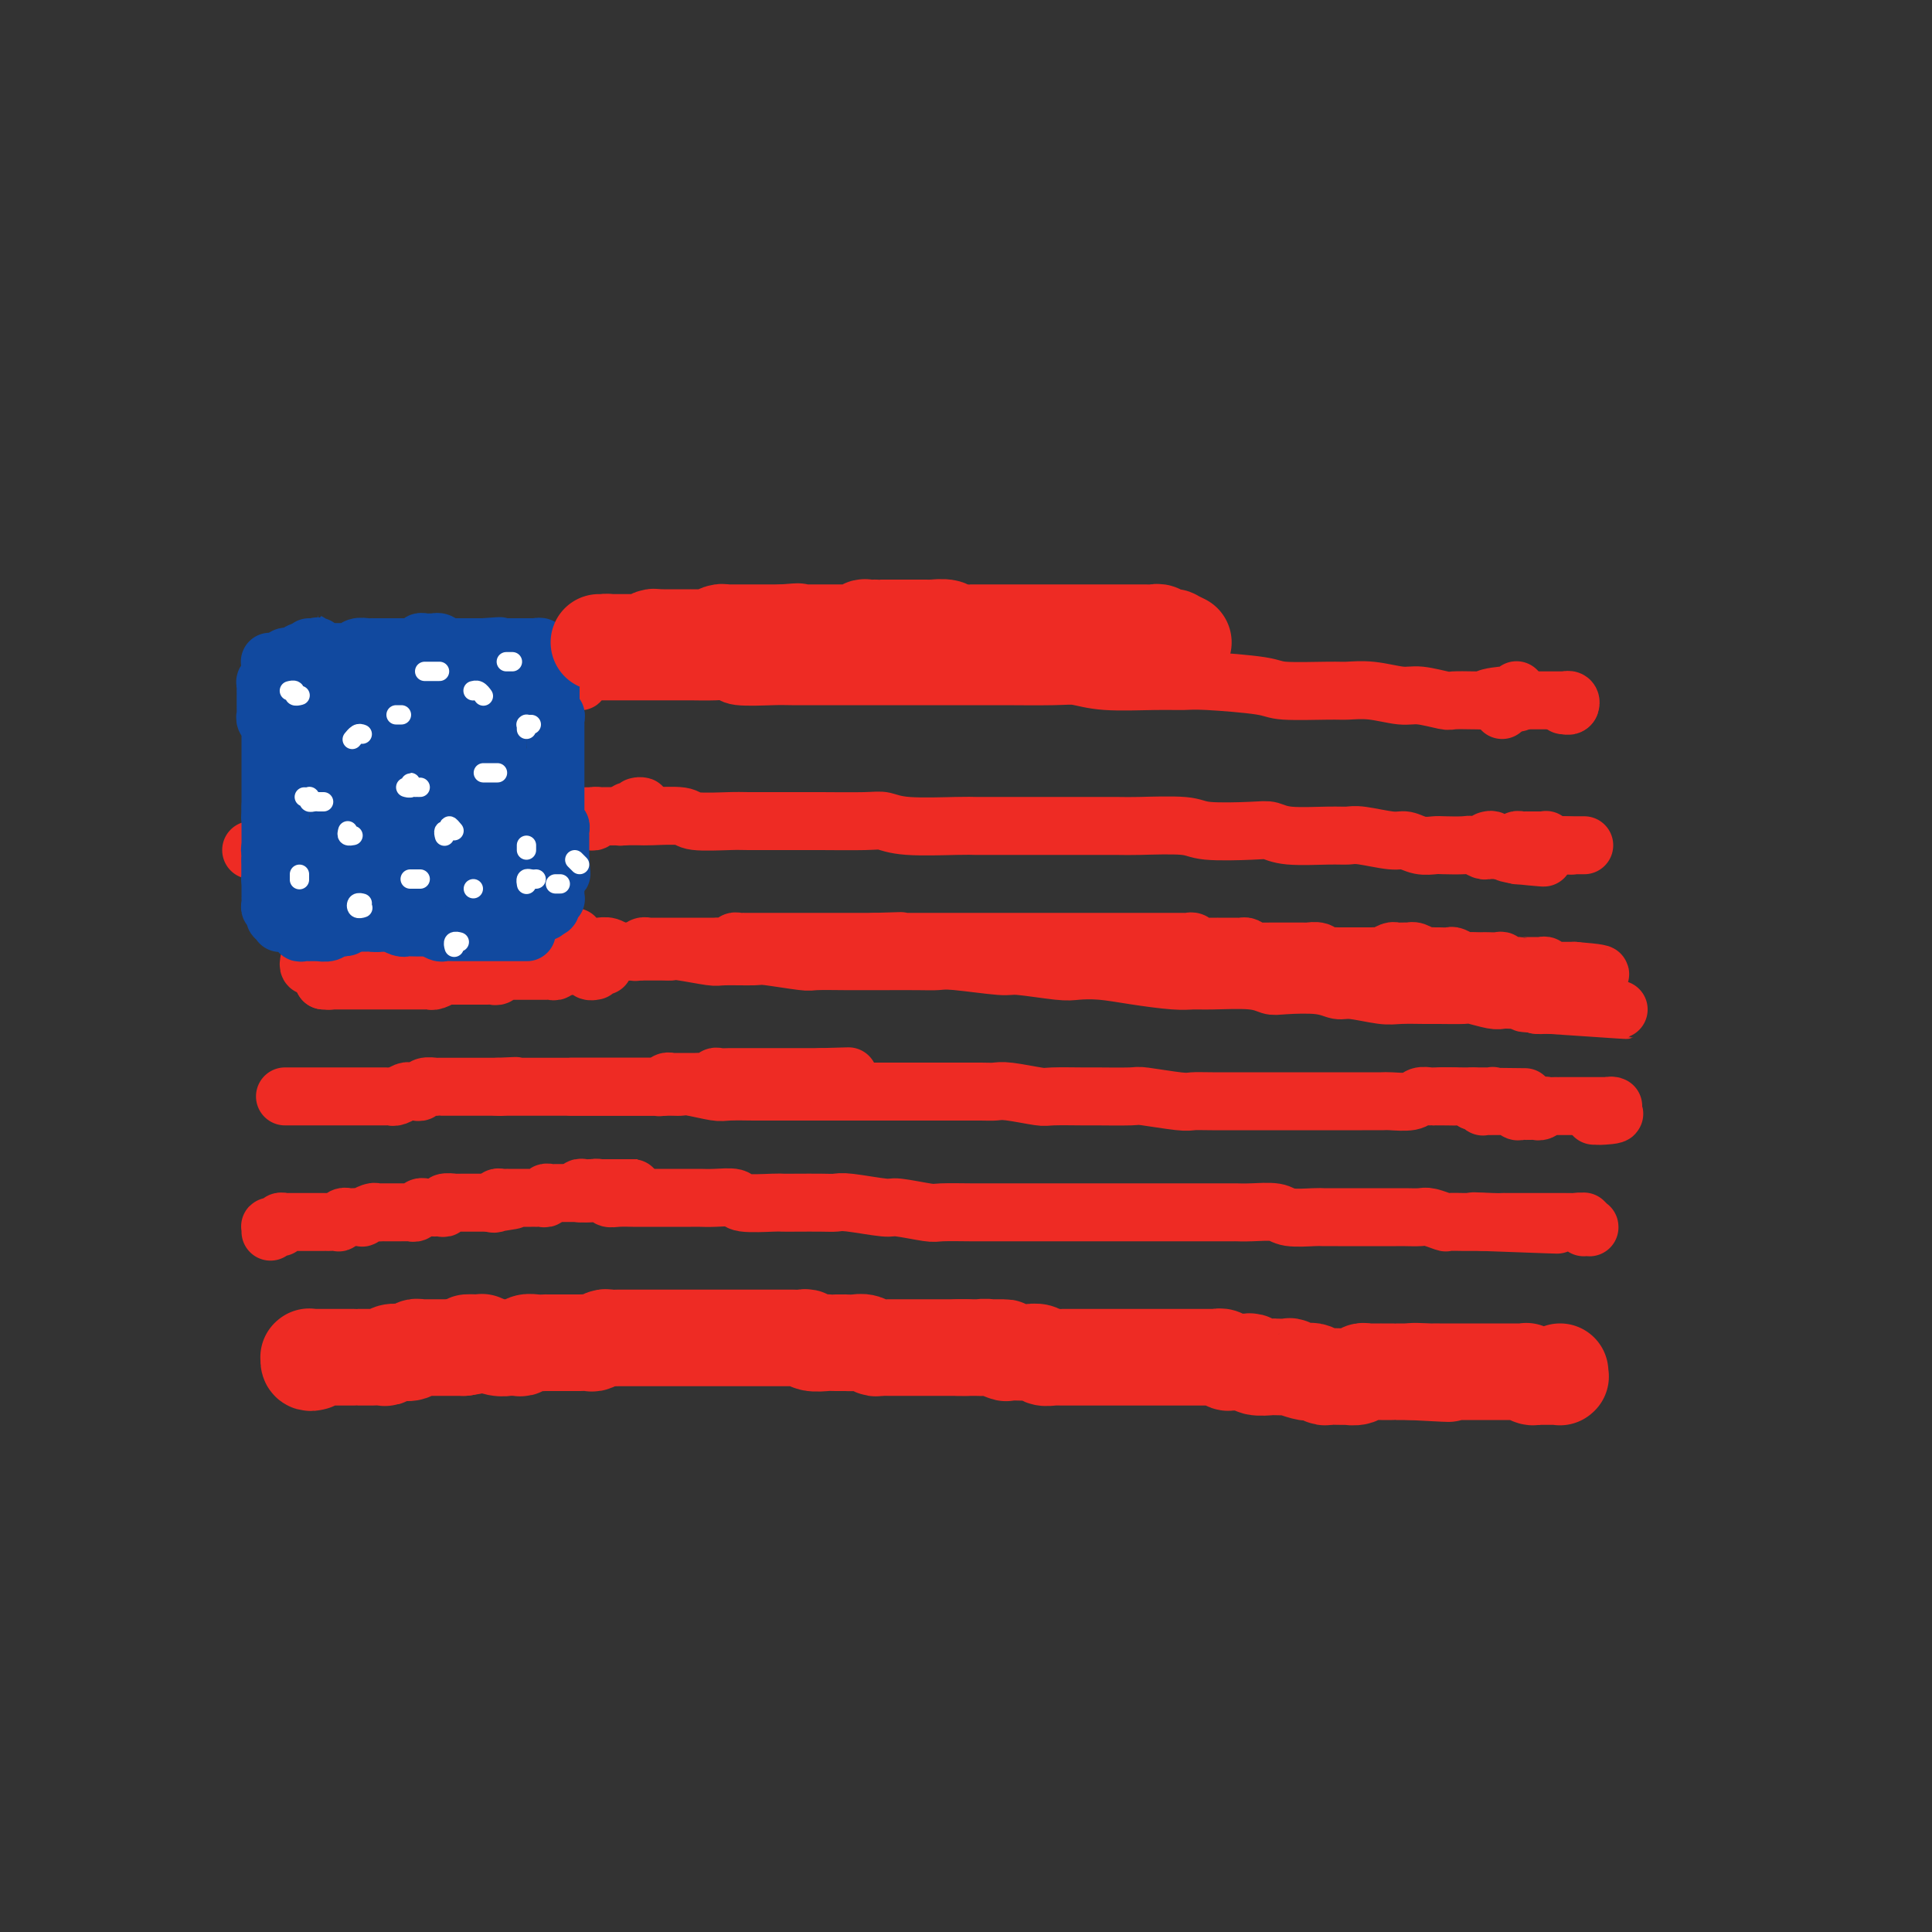<svg viewBox='0 0 400 400' version='1.1' xmlns='http://www.w3.org/2000/svg' xmlns:xlink='http://www.w3.org/1999/xlink'><rect x="0" y="0" width="400" height="400" fill="#333333" stroke="none"/><g fill='none' stroke='#EE2B24' stroke-width='12' stroke-linecap='round' stroke-linejoin='round'><path d='M119,141c0.422,-0.020 0.844,-0.040 1,0c0.156,0.040 0.046,0.141 0,0c-0.046,-0.141 -0.027,-0.525 0,-1c0.027,-0.475 0.064,-1.041 0,-1c-0.064,0.041 -0.228,0.691 0,1c0.228,0.309 0.849,0.279 1,0c0.151,-0.279 -0.167,-0.807 0,-1c0.167,-0.193 0.818,-0.052 1,0c0.182,0.052 -0.105,0.014 0,0c0.105,-0.014 0.601,-0.004 1,0c0.399,0.004 0.701,0.001 1,0c0.299,-0.001 0.595,-0.000 1,0c0.405,0.000 0.919,0.000 1,0c0.081,-0.000 -0.269,-0.000 0,0c0.269,0.000 1.159,0.000 2,0c0.841,-0.000 1.632,-0.000 2,0c0.368,0.000 0.312,0.000 1,0c0.688,-0.000 2.121,-0.000 3,0c0.879,0.000 1.204,0.000 2,0c0.796,-0.000 2.063,-0.001 3,0c0.937,0.001 1.545,0.004 2,0c0.455,-0.004 0.759,-0.015 2,0c1.241,0.015 3.420,0.057 5,0c1.580,-0.057 2.562,-0.211 3,0c0.438,0.211 0.332,0.789 2,1c1.668,0.211 5.109,0.057 7,0c1.891,-0.057 2.233,-0.015 4,0c1.767,0.015 4.960,0.004 7,0c2.040,-0.004 2.928,-0.001 4,0c1.072,0.001 2.328,0.000 5,0c2.672,-0.000 6.760,0.000 9,0c2.240,-0.000 2.632,-0.001 5,0c2.368,0.001 6.711,0.004 9,0c2.289,-0.004 2.523,-0.015 5,0c2.477,0.015 7.198,0.057 10,0c2.802,-0.057 3.684,-0.212 5,0c1.316,0.212 3.067,0.792 6,1c2.933,0.208 7.048,0.046 10,0c2.952,-0.046 4.741,0.026 6,0c1.259,-0.026 1.987,-0.150 5,0c3.013,0.150 8.309,0.575 11,1c2.691,0.425 2.776,0.850 5,1c2.224,0.150 6.589,0.025 9,0c2.411,-0.025 2.870,0.050 4,0c1.130,-0.050 2.930,-0.224 5,0c2.070,0.224 4.410,0.844 6,1c1.590,0.156 2.429,-0.154 4,0c1.571,0.154 3.875,0.773 5,1c1.125,0.227 1.072,0.061 2,0c0.928,-0.061 2.837,-0.017 4,0c1.163,0.017 1.582,0.009 2,0'/><path d='M307,145c13.340,0.835 4.688,0.421 2,0c-2.688,-0.421 0.586,-0.849 2,-1c1.414,-0.151 0.967,-0.027 1,0c0.033,0.027 0.545,-0.045 1,0c0.455,0.045 0.854,0.208 1,0c0.146,-0.208 0.039,-0.787 0,-1c-0.039,-0.213 -0.011,-0.061 0,0c0.011,0.061 0.006,0.030 0,0'/><path d='M112,169c-0.462,0.000 -0.923,0.000 -1,0c-0.077,-0.000 0.231,-0.000 0,0c-0.231,0.000 -1.000,0.000 -1,0c0.000,-0.000 0.770,-0.000 1,0c0.230,0.000 -0.080,0.000 0,0c0.080,-0.000 0.550,-0.000 1,0c0.450,0.000 0.879,0.000 1,0c0.121,-0.000 -0.068,-0.000 0,0c0.068,0.000 0.392,0.000 1,0c0.608,-0.000 1.499,-0.000 2,0c0.501,0.000 0.610,0.000 1,0c0.390,-0.000 1.060,-0.000 2,0c0.940,0.000 2.148,0.000 3,0c0.852,-0.000 1.346,-0.001 2,0c0.654,0.001 1.469,0.004 3,0c1.531,-0.004 3.779,-0.015 5,0c1.221,0.015 1.414,0.057 3,0c1.586,-0.057 4.563,-0.211 6,0c1.437,0.211 1.333,0.789 3,1c1.667,0.211 5.105,0.057 7,0c1.895,-0.057 2.247,-0.015 4,0c1.753,0.015 4.905,0.003 7,0c2.095,-0.003 3.131,0.003 4,0c0.869,-0.003 1.570,-0.015 4,0c2.430,0.015 6.590,0.057 9,0c2.410,-0.057 3.072,-0.211 4,0c0.928,0.211 2.122,0.789 5,1c2.878,0.211 7.440,0.057 10,0c2.560,-0.057 3.120,-0.015 4,0c0.880,0.015 2.081,0.004 5,0c2.919,-0.004 7.556,-0.002 10,0c2.444,0.002 2.697,0.004 5,0c2.303,-0.004 6.658,-0.015 9,0c2.342,0.015 2.671,0.056 5,0c2.329,-0.056 6.656,-0.207 9,0c2.344,0.207 2.703,0.773 5,1c2.297,0.227 6.530,0.114 9,0c2.470,-0.114 3.175,-0.228 4,0c0.825,0.228 1.768,0.797 4,1c2.232,0.203 5.752,0.039 8,0c2.248,-0.039 3.224,0.046 4,0c0.776,-0.046 1.353,-0.222 3,0c1.647,0.222 4.365,0.844 6,1c1.635,0.156 2.189,-0.154 3,0c0.811,0.154 1.880,0.772 3,1c1.120,0.228 2.293,0.065 3,0c0.707,-0.065 0.949,-0.031 2,0c1.051,0.031 2.911,0.061 4,0c1.089,-0.061 1.409,-0.212 2,0c0.591,0.212 1.455,0.789 2,1c0.545,0.211 0.771,0.056 1,0c0.229,-0.056 0.461,-0.015 1,0c0.539,0.015 1.384,0.003 2,0c0.616,-0.003 1.001,0.003 1,0c-0.001,-0.003 -0.390,-0.015 0,0c0.390,0.015 1.559,0.057 2,0c0.441,-0.057 0.154,-0.211 0,0c-0.154,0.211 -0.174,0.789 0,1c0.174,0.211 0.541,0.057 1,0c0.459,-0.057 1.008,-0.015 1,0c-0.008,0.015 -0.574,0.004 -1,0c-0.426,-0.004 -0.713,-0.002 -1,0'/><path d='M314,177c10.798,0.988 3.292,0.458 0,0c-3.292,-0.458 -2.369,-0.845 -2,-1c0.369,-0.155 0.185,-0.077 0,0'/><path d='M119,194c-0.009,0.422 -0.017,0.844 0,1c0.017,0.156 0.060,0.046 0,0c-0.060,-0.046 -0.223,-0.026 0,0c0.223,0.026 0.834,0.060 1,0c0.166,-0.060 -0.111,-0.212 0,0c0.111,0.212 0.610,0.788 1,1c0.390,0.212 0.671,0.061 1,0c0.329,-0.061 0.708,-0.030 1,0c0.292,0.030 0.498,0.061 1,0c0.502,-0.061 1.300,-0.212 2,0c0.700,0.212 1.301,0.789 2,1c0.699,0.211 1.496,0.055 2,0c0.504,-0.055 0.717,-0.011 2,0c1.283,0.011 3.638,-0.011 5,0c1.362,0.011 1.731,0.056 2,0c0.269,-0.056 0.437,-0.212 2,0c1.563,0.212 4.521,0.793 6,1c1.479,0.207 1.481,0.041 3,0c1.519,-0.041 4.556,0.041 6,0c1.444,-0.041 1.296,-0.207 3,0c1.704,0.207 5.260,0.788 7,1c1.740,0.212 1.662,0.057 3,0c1.338,-0.057 4.091,-0.015 6,0c1.909,0.015 2.973,0.003 4,0c1.027,-0.003 2.016,0.003 4,0c1.984,-0.003 4.963,-0.016 7,0c2.037,0.016 3.133,0.061 4,0c0.867,-0.061 1.504,-0.226 4,0c2.496,0.226 6.850,0.844 9,1c2.150,0.156 2.094,-0.152 4,0c1.906,0.152 5.773,0.762 8,1c2.227,0.238 2.812,0.102 4,0c1.188,-0.102 2.978,-0.171 5,0c2.022,0.171 4.277,0.581 7,1c2.723,0.419 5.913,0.848 8,1c2.087,0.152 3.072,0.027 4,0c0.928,-0.027 1.798,0.044 4,0c2.202,-0.044 5.734,-0.204 8,0c2.266,0.204 3.264,0.772 4,1c0.736,0.228 1.208,0.118 3,0c1.792,-0.118 4.904,-0.242 7,0c2.096,0.242 3.178,0.849 4,1c0.822,0.151 1.386,-0.156 3,0c1.614,0.156 4.279,0.774 6,1c1.721,0.226 2.500,0.060 4,0c1.500,-0.060 3.722,-0.012 5,0c1.278,0.012 1.613,-0.011 3,0c1.387,0.011 3.827,0.055 5,0c1.173,-0.055 1.080,-0.211 2,0c0.920,0.211 2.853,0.788 4,1c1.147,0.212 1.507,0.061 2,0c0.493,-0.061 1.120,-0.030 2,0c0.880,0.030 2.014,0.061 3,0c0.986,-0.061 1.823,-0.212 2,0c0.177,0.212 -0.307,0.789 0,1c0.307,0.211 1.406,0.058 2,0c0.594,-0.058 0.682,-0.019 1,0c0.318,0.019 0.866,0.019 1,0c0.134,-0.019 -0.145,-0.059 0,0c0.145,0.059 0.716,0.215 1,0c0.284,-0.215 0.282,-0.800 0,-1c-0.282,-0.200 -0.845,-0.015 -1,0c-0.155,0.015 0.099,-0.138 0,0c-0.099,0.138 -0.549,0.569 -1,1'/><path d='M321,208c31.011,2.166 7.539,0.580 -1,0c-8.539,-0.580 -2.144,-0.156 0,0c2.144,0.156 0.039,0.042 -1,0c-1.039,-0.042 -1.011,-0.012 -1,0c0.011,0.012 0.006,0.006 0,0'/><path d='M121,225c-0.452,0.000 -0.904,0.000 -1,0c-0.096,-0.000 0.166,-0.000 0,0c-0.166,0.000 -0.758,0.000 -1,0c-0.242,-0.000 -0.133,-0.000 0,0c0.133,0.000 0.289,0.000 0,0c-0.289,-0.000 -1.022,-0.000 -1,0c0.022,0.000 0.798,0.000 1,0c0.202,-0.000 -0.169,-0.000 0,0c0.169,0.000 0.880,0.000 1,0c0.120,-0.000 -0.350,-0.000 0,0c0.350,0.000 1.519,0.000 2,0c0.481,-0.000 0.275,-0.000 1,0c0.725,0.000 2.380,0.000 3,0c0.620,-0.000 0.204,-0.000 1,0c0.796,0.000 2.805,0.000 4,0c1.195,-0.000 1.577,-0.001 2,0c0.423,0.001 0.887,0.004 2,0c1.113,-0.004 2.875,-0.015 4,0c1.125,0.015 1.612,0.057 2,0c0.388,-0.057 0.676,-0.211 2,0c1.324,0.211 3.682,0.789 5,1c1.318,0.211 1.595,0.057 3,0c1.405,-0.057 3.938,-0.015 5,0c1.062,0.015 0.654,0.004 2,0c1.346,-0.004 4.444,-0.001 6,0c1.556,0.001 1.568,0.000 3,0c1.432,-0.000 4.285,-0.000 6,0c1.715,0.000 2.293,0.000 3,0c0.707,-0.000 1.542,-0.000 3,0c1.458,0.000 3.539,0.000 5,0c1.461,-0.000 2.303,-0.000 3,0c0.697,0.000 1.251,0.000 3,0c1.749,-0.000 4.695,-0.001 6,0c1.305,0.001 0.970,0.004 2,0c1.030,-0.004 3.427,-0.015 5,0c1.573,0.015 2.324,0.057 3,0c0.676,-0.057 1.278,-0.211 3,0c1.722,0.211 4.563,0.789 6,1c1.437,0.211 1.468,0.056 3,0c1.532,-0.056 4.564,-0.011 6,0c1.436,0.011 1.276,-0.011 3,0c1.724,0.011 5.332,0.056 7,0c1.668,-0.056 1.397,-0.211 3,0c1.603,0.211 5.079,0.789 7,1c1.921,0.211 2.286,0.057 3,0c0.714,-0.057 1.777,-0.015 4,0c2.223,0.015 5.608,0.004 7,0c1.392,-0.004 0.793,-0.001 2,0c1.207,0.001 4.220,0.000 6,0c1.780,-0.000 2.327,-0.000 3,0c0.673,0.000 1.473,0.000 3,0c1.527,-0.000 3.782,-0.000 5,0c1.218,0.000 1.398,0.001 2,0c0.602,-0.001 1.627,-0.004 3,0c1.373,0.004 3.093,0.015 4,0c0.907,-0.015 1.002,-0.057 2,0c0.998,0.057 2.900,0.211 4,0c1.100,-0.211 1.397,-0.789 2,-1c0.603,-0.211 1.512,-0.057 2,0c0.488,0.057 0.554,0.015 1,0c0.446,-0.015 1.270,-0.004 2,0c0.730,0.004 1.365,0.002 2,0'/><path d='M301,227c28.488,0.309 8.207,0.083 1,0c-7.207,-0.083 -1.340,-0.022 1,0c2.340,0.022 1.153,0.006 1,0c-0.153,-0.006 0.729,-0.002 1,0c0.271,0.002 -0.068,0.000 0,0c0.068,-0.000 0.544,0.000 1,0c0.456,-0.000 0.893,-0.001 1,0c0.107,0.001 -0.114,0.004 0,0c0.114,-0.004 0.564,-0.015 1,0c0.436,0.015 0.859,0.057 1,0c0.141,-0.057 0.000,-0.211 0,0c-0.000,0.211 0.141,0.789 0,1c-0.141,0.211 -0.563,0.057 -1,0c-0.437,-0.057 -0.888,-0.015 -1,0c-0.112,0.015 0.114,0.004 0,0c-0.114,-0.004 -0.569,-0.001 -1,0c-0.431,0.001 -0.837,0.000 -1,0c-0.163,-0.000 -0.081,-0.000 0,0'/><path d='M122,246c0.084,-0.008 0.169,-0.016 0,0c-0.169,0.016 -0.591,0.057 -1,0c-0.409,-0.057 -0.804,-0.211 -1,0c-0.196,0.211 -0.194,0.789 0,1c0.194,0.211 0.581,0.056 1,0c0.419,-0.056 0.871,-0.011 1,0c0.129,0.011 -0.066,-0.011 0,0c0.066,0.011 0.393,0.056 1,0c0.607,-0.056 1.492,-0.211 2,0c0.508,0.211 0.637,0.789 1,1c0.363,0.211 0.959,0.057 2,0c1.041,-0.057 2.527,-0.015 3,0c0.473,0.015 -0.068,0.004 1,0c1.068,-0.004 3.744,-0.001 5,0c1.256,0.001 1.094,-0.001 2,0c0.906,0.001 2.882,0.004 4,0c1.118,-0.004 1.378,-0.015 2,0c0.622,0.015 1.604,0.057 3,0c1.396,-0.057 3.204,-0.211 4,0c0.796,0.211 0.580,0.789 2,1c1.420,0.211 4.478,0.057 6,0c1.522,-0.057 1.509,-0.016 2,0c0.491,0.016 1.487,0.008 3,0c1.513,-0.008 3.542,-0.017 5,0c1.458,0.017 2.345,0.061 3,0c0.655,-0.061 1.078,-0.227 3,0c1.922,0.227 5.344,0.845 7,1c1.656,0.155 1.546,-0.155 3,0c1.454,0.155 4.473,0.774 6,1c1.527,0.226 1.564,0.061 3,0c1.436,-0.061 4.272,-0.016 6,0c1.728,0.016 2.349,0.004 3,0c0.651,-0.004 1.333,-0.001 3,0c1.667,0.001 4.321,0.000 6,0c1.679,-0.000 2.385,-0.000 3,0c0.615,0.000 1.139,0.000 3,0c1.861,-0.000 5.061,-0.000 7,0c1.939,0.000 2.619,0.000 3,0c0.381,-0.000 0.464,-0.000 2,0c1.536,0.000 4.524,0.000 6,0c1.476,-0.000 1.441,-0.000 3,0c1.559,0.000 4.712,0.000 6,0c1.288,-0.000 0.712,-0.001 2,0c1.288,0.001 4.439,0.004 6,0c1.561,-0.004 1.532,-0.015 2,0c0.468,0.015 1.434,0.057 3,0c1.566,-0.057 3.734,-0.211 5,0c1.266,0.211 1.632,0.789 3,1c1.368,0.211 3.740,0.057 5,0c1.260,-0.057 1.409,-0.015 2,0c0.591,0.015 1.625,0.004 3,0c1.375,-0.004 3.091,-0.001 4,0c0.909,0.001 1.010,0.001 2,0c0.990,-0.001 2.869,-0.001 4,0c1.131,0.001 1.516,0.004 2,0c0.484,-0.004 1.069,-0.015 2,0c0.931,0.015 2.207,0.057 3,0c0.793,-0.057 1.102,-0.211 2,0c0.898,0.211 2.387,0.789 3,1c0.613,0.211 0.352,0.057 1,0c0.648,-0.057 2.205,-0.015 3,0c0.795,0.015 0.830,0.004 1,0c0.170,-0.004 0.477,-0.001 1,0c0.523,0.001 1.261,0.001 2,0'/><path d='M307,253c29.102,1.083 9.358,0.290 2,0c-7.358,-0.290 -2.331,-0.078 0,0c2.331,0.078 1.967,0.021 2,0c0.033,-0.021 0.465,-0.006 1,0c0.535,0.006 1.175,0.001 2,0c0.825,-0.001 1.834,-0.000 2,0c0.166,0.000 -0.513,0.000 0,0c0.513,-0.000 2.218,-0.000 3,0c0.782,0.000 0.642,0.000 1,0c0.358,-0.000 1.214,-0.001 2,0c0.786,0.001 1.503,0.004 2,0c0.497,-0.004 0.773,-0.015 1,0c0.227,0.015 0.404,0.057 1,0c0.596,-0.057 1.609,-0.212 2,0c0.391,0.212 0.158,0.790 0,1c-0.158,0.210 -0.242,0.053 0,0c0.242,-0.053 0.811,-0.000 1,0c0.189,0.000 -0.002,-0.052 0,0c0.002,0.052 0.196,0.210 0,0c-0.196,-0.210 -0.784,-0.787 -1,-1c-0.216,-0.213 -0.062,-0.061 0,0c0.062,0.061 0.031,0.030 0,0'/><path d='M68,202c-0.030,0.423 -0.060,0.845 0,1c0.060,0.155 0.208,0.042 0,0c-0.208,-0.042 -0.774,-0.012 -1,0c-0.226,0.012 -0.113,0.006 0,0'/><path d='M67,203c0.444,0.000 0.889,0.000 1,0c0.111,0.000 -0.111,-0.000 0,0c0.111,0.000 0.554,0.000 1,0c0.446,-0.000 0.894,-0.000 1,0c0.106,0.000 -0.130,0.000 0,0c0.130,-0.000 0.626,-0.000 1,0c0.374,0.000 0.626,0.000 1,0c0.374,-0.000 0.870,-0.000 1,0c0.130,0.000 -0.106,0.000 0,0c0.106,-0.000 0.554,-0.000 1,0c0.446,0.000 0.889,0.000 1,0c0.111,-0.000 -0.111,-0.000 0,0c0.111,0.000 0.553,0.000 1,0c0.447,-0.000 0.897,-0.000 1,0c0.103,0.000 -0.141,0.000 0,0c0.141,-0.000 0.667,-0.000 1,0c0.333,0.000 0.475,0.000 1,0c0.525,-0.000 1.435,-0.000 2,0c0.565,0.000 0.785,0.000 1,0c0.215,-0.000 0.425,-0.000 1,0c0.575,0.000 1.515,0.001 2,0c0.485,-0.001 0.516,-0.004 1,0c0.484,0.004 1.421,0.015 2,0c0.579,-0.015 0.799,-0.057 1,0c0.201,0.057 0.382,0.211 1,0c0.618,-0.211 1.671,-0.789 2,-1c0.329,-0.211 -0.067,-0.057 0,0c0.067,0.057 0.595,0.015 1,0c0.405,-0.015 0.686,-0.004 1,0c0.314,0.004 0.662,0.001 1,0c0.338,-0.001 0.668,-0.000 1,0c0.332,0.000 0.666,0.000 1,0c0.334,-0.000 0.667,-0.000 1,0c0.333,0.000 0.667,0.001 1,0c0.333,-0.001 0.666,-0.004 1,0c0.334,0.004 0.668,0.015 1,0c0.332,-0.015 0.661,-0.057 1,0c0.339,0.057 0.687,0.211 1,0c0.313,-0.211 0.591,-0.789 1,-1c0.409,-0.211 0.950,-0.057 1,0c0.050,0.057 -0.389,0.015 0,0c0.389,-0.015 1.606,-0.004 2,0c0.394,0.004 -0.035,0.001 0,0c0.035,-0.001 0.535,-0.000 1,0c0.465,0.000 0.894,0.000 1,0c0.106,-0.000 -0.112,-0.000 0,0c0.112,0.000 0.555,0.000 1,0c0.445,-0.000 0.893,-0.000 1,0c0.107,0.000 -0.125,0.001 0,0c0.125,-0.001 0.608,-0.004 1,0c0.392,0.004 0.693,0.015 1,0c0.307,-0.015 0.621,-0.057 1,0c0.379,0.057 0.823,0.211 1,0c0.177,-0.211 0.086,-0.788 0,-1c-0.086,-0.212 -0.167,-0.061 0,0c0.167,0.061 0.584,0.030 1,0'/><path d='M116,200c7.818,-0.464 2.864,-0.124 1,0c-1.864,0.124 -0.639,0.033 0,0c0.639,-0.033 0.692,-0.009 1,0c0.308,0.009 0.870,0.002 1,0c0.130,-0.002 -0.171,-0.001 0,0c0.171,0.001 0.816,0.000 1,0c0.184,-0.000 -0.092,-0.000 0,0c0.092,0.000 0.550,0.000 1,0c0.450,-0.000 0.890,0.000 1,0c0.110,-0.000 -0.109,-0.000 0,0c0.109,0.000 0.547,0.000 1,0c0.453,-0.000 0.921,-0.001 1,0c0.079,0.001 -0.230,0.004 0,0c0.230,-0.004 0.999,-0.015 1,0c0.001,0.015 -0.767,0.057 -1,0c-0.233,-0.057 0.067,-0.211 0,0c-0.067,0.211 -0.503,0.789 -1,1c-0.497,0.211 -1.057,0.057 -1,0c0.057,-0.057 0.731,-0.016 1,0c0.269,0.016 0.135,0.008 0,0'/><path d='M64,199c-0.081,0.423 -0.163,0.845 0,1c0.163,0.155 0.570,0.041 1,0c0.430,-0.041 0.884,-0.010 1,0c0.116,0.010 -0.105,-0.001 0,0c0.105,0.001 0.535,0.014 1,0c0.465,-0.014 0.965,-0.056 1,0c0.035,0.056 -0.394,0.211 0,0c0.394,-0.211 1.610,-0.789 2,-1c0.390,-0.211 -0.045,-0.057 0,0c0.045,0.057 0.572,0.015 1,0c0.428,-0.015 0.759,-0.004 1,0c0.241,0.004 0.393,0.001 1,0c0.607,-0.001 1.669,-0.000 2,0c0.331,0.000 -0.067,0.000 0,0c0.067,-0.000 0.601,0.000 1,0c0.399,-0.000 0.665,-0.000 1,0c0.335,0.000 0.739,0.001 1,0c0.261,-0.001 0.379,-0.004 1,0c0.621,0.004 1.743,0.015 2,0c0.257,-0.015 -0.352,-0.057 0,0c0.352,0.057 1.666,0.211 2,0c0.334,-0.211 -0.313,-0.789 0,-1c0.313,-0.211 1.586,-0.057 2,0c0.414,0.057 -0.030,0.015 0,0c0.030,-0.015 0.532,-0.004 1,0c0.468,0.004 0.900,0.001 1,0c0.100,-0.001 -0.132,-0.000 0,0c0.132,0.000 0.627,0.000 1,0c0.373,-0.000 0.625,-0.000 1,0c0.375,0.000 0.874,0.000 1,0c0.126,-0.000 -0.119,-0.000 0,0c0.119,0.000 0.604,0.000 1,0c0.396,-0.000 0.702,-0.000 1,0c0.298,0.000 0.587,0.000 1,0c0.413,-0.000 0.951,-0.000 1,0c0.049,0.000 -0.389,0.000 0,0c0.389,-0.000 1.606,-0.000 2,0c0.394,0.000 -0.035,-0.000 0,0c0.035,0.000 0.535,0.000 1,0c0.465,-0.000 0.894,-0.000 1,0c0.106,0.000 -0.112,0.000 0,0c0.112,-0.000 0.554,-0.000 1,0c0.446,0.000 0.894,0.000 1,0c0.106,-0.000 -0.131,-0.000 0,0c0.131,0.000 0.631,0.000 1,0c0.369,-0.000 0.606,-0.000 1,0c0.394,0.000 0.946,0.000 1,0c0.054,-0.000 -0.388,-0.000 0,0c0.388,0.000 1.607,0.001 2,0c0.393,-0.001 -0.039,-0.004 0,0c0.039,0.004 0.549,0.015 1,0c0.451,-0.015 0.842,-0.057 1,0c0.158,0.057 0.084,0.211 0,0c-0.084,-0.211 -0.177,-0.789 0,-1c0.177,-0.211 0.624,-0.057 1,0c0.376,0.057 0.679,0.015 1,0c0.321,-0.015 0.658,-0.004 1,0c0.342,0.004 0.687,0.001 1,0c0.313,-0.001 0.592,-0.000 1,0c0.408,0.000 0.944,0.000 1,0c0.056,-0.000 -0.370,-0.000 0,0c0.370,0.000 1.534,0.000 2,0c0.466,-0.000 0.233,-0.000 0,0'/><path d='M115,197c8.356,-0.309 3.744,-0.083 2,0c-1.744,0.083 -0.622,0.022 0,0c0.622,-0.022 0.745,-0.006 1,0c0.255,0.006 0.642,0.002 1,0c0.358,-0.002 0.687,-0.000 1,0c0.313,0.000 0.610,0.000 1,0c0.390,-0.000 0.874,-0.000 1,0c0.126,0.000 -0.107,0.000 0,0c0.107,-0.000 0.553,-0.000 1,0c0.447,0.000 0.893,0.000 1,0c0.107,-0.000 -0.126,-0.000 0,0c0.126,0.000 0.611,0.000 1,0c0.389,-0.000 0.683,-0.000 1,0c0.317,0.000 0.659,0.000 1,0c0.341,-0.000 0.683,-0.000 1,0c0.317,0.000 0.610,0.001 1,0c0.390,-0.001 0.878,-0.004 1,0c0.122,0.004 -0.121,0.015 0,0c0.121,-0.015 0.605,-0.057 1,0c0.395,0.057 0.701,0.211 1,0c0.299,-0.211 0.592,-0.789 1,-1c0.408,-0.211 0.932,-0.057 1,0c0.068,0.057 -0.318,0.015 0,0c0.318,-0.015 1.341,-0.004 2,0c0.659,0.004 0.955,0.001 1,0c0.045,-0.001 -0.162,-0.000 0,0c0.162,0.000 0.691,0.000 1,0c0.309,-0.000 0.397,-0.000 1,0c0.603,0.000 1.720,0.000 2,0c0.280,-0.000 -0.276,0.000 0,0c0.276,-0.000 1.383,-0.000 2,0c0.617,0.000 0.743,0.000 1,0c0.257,-0.000 0.645,-0.000 1,0c0.355,0.000 0.676,0.001 1,0c0.324,-0.001 0.650,-0.004 1,0c0.350,0.004 0.723,0.015 1,0c0.277,-0.015 0.457,-0.057 1,0c0.543,0.057 1.450,0.211 2,0c0.550,-0.211 0.743,-0.789 1,-1c0.257,-0.211 0.579,-0.057 1,0c0.421,0.057 0.940,0.015 1,0c0.060,-0.015 -0.338,-0.004 0,0c0.338,0.004 1.414,0.001 2,0c0.586,-0.001 0.683,-0.000 1,0c0.317,0.000 0.853,0.000 1,0c0.147,-0.000 -0.097,-0.000 0,0c0.097,0.000 0.534,0.000 1,0c0.466,-0.000 0.960,-0.000 1,0c0.040,0.000 -0.374,0.000 0,0c0.374,-0.000 1.535,-0.000 2,0c0.465,0.000 0.233,0.000 0,0c-0.233,-0.000 -0.466,-0.000 0,0c0.466,0.000 1.630,0.000 2,0c0.370,-0.000 -0.056,-0.000 0,0c0.056,0.000 0.593,0.000 1,0c0.407,-0.000 0.683,-0.000 1,0c0.317,0.000 0.677,0.000 1,0c0.323,-0.000 0.611,-0.000 1,0c0.389,0.000 0.878,0.000 1,0c0.122,-0.000 -0.123,-0.000 0,0c0.123,0.000 0.616,0.000 1,0c0.384,-0.000 0.661,0.000 1,0c0.339,0.000 0.740,0.000 1,0c0.260,0.000 0.381,0.000 1,0c0.619,0.000 1.738,0.000 2,0c0.262,0.000 -0.333,0.000 0,0c0.333,0.000 1.595,0.000 2,0c0.405,0.000 -0.046,0.000 0,0c0.046,0.000 0.590,0.000 1,0c0.410,0.000 0.687,0.000 1,0c0.313,0.000 0.661,0.000 1,0c0.339,0.000 0.670,0.000 1,0'/><path d='M181,195c10.373,-0.309 3.304,-0.083 1,0c-2.304,0.083 0.156,0.022 1,0c0.844,-0.022 0.071,-0.006 0,0c-0.071,0.006 0.558,0.002 1,0c0.442,-0.002 0.696,-0.000 1,0c0.304,0.000 0.658,0.000 1,0c0.342,-0.000 0.674,-0.000 1,0c0.326,0.000 0.647,0.000 1,0c0.353,-0.000 0.738,-0.000 1,0c0.262,0.000 0.402,0.000 1,0c0.598,-0.000 1.653,-0.000 2,0c0.347,0.000 -0.014,0.000 0,0c0.014,-0.000 0.404,-0.000 1,0c0.596,0.000 1.397,0.000 2,0c0.603,-0.000 1.006,-0.000 1,0c-0.006,0.000 -0.423,0.000 0,0c0.423,-0.000 1.687,-0.000 2,0c0.313,0.000 -0.323,0.000 0,0c0.323,-0.000 1.606,-0.000 2,0c0.394,0.000 -0.102,0.000 0,0c0.102,-0.000 0.801,-0.000 1,0c0.199,0.000 -0.101,0.000 0,0c0.101,-0.000 0.604,-0.000 1,0c0.396,0.000 0.683,0.000 1,0c0.317,0.000 0.662,0.000 1,0c0.338,0.000 0.669,0.000 1,0c0.331,0.000 0.661,0.000 1,0c0.339,0.000 0.685,0.000 1,0c0.315,0.000 0.597,0.000 1,0c0.403,0.000 0.925,0.000 1,0c0.075,0.000 -0.297,0.000 0,0c0.297,0.000 1.263,0.000 2,0c0.737,0.000 1.244,0.000 2,0c0.756,0.000 1.760,0.000 2,0c0.240,0.000 -0.283,0.000 0,0c0.283,0.000 1.372,0.000 2,0c0.628,0.000 0.793,0.000 1,0c0.207,0.000 0.454,0.000 1,0c0.546,-0.000 1.389,-0.000 2,0c0.611,0.000 0.989,0.000 1,0c0.011,-0.000 -0.344,-0.000 0,0c0.344,0.000 1.388,0.000 2,0c0.612,-0.000 0.794,-0.000 1,0c0.206,0.000 0.436,0.000 1,0c0.564,-0.000 1.460,-0.000 2,0c0.540,0.000 0.722,0.000 1,0c0.278,-0.000 0.652,-0.000 1,0c0.348,0.000 0.671,0.000 1,0c0.329,-0.000 0.666,-0.000 1,0c0.334,0.000 0.666,0.000 1,0c0.334,-0.000 0.671,-0.000 1,0c0.329,0.000 0.650,0.000 1,0c0.350,-0.000 0.728,-0.000 1,0c0.272,0.000 0.439,0.000 1,0c0.561,-0.000 1.516,-0.000 2,0c0.484,0.000 0.497,0.000 1,0c0.503,-0.000 1.497,-0.001 2,0c0.503,0.001 0.516,0.004 1,0c0.484,-0.004 1.439,-0.015 2,0c0.561,0.015 0.726,0.057 1,0c0.274,-0.057 0.655,-0.211 1,0c0.345,0.211 0.652,0.789 1,1c0.348,0.211 0.737,0.057 1,0c0.263,-0.057 0.399,-0.015 1,0c0.601,0.015 1.667,0.004 2,0c0.333,-0.004 -0.065,-0.001 0,0c0.065,0.001 0.595,0.001 1,0c0.405,-0.001 0.686,-0.001 1,0c0.314,0.001 0.662,0.003 1,0c0.338,-0.003 0.668,-0.011 1,0c0.332,0.011 0.666,0.041 1,0c0.334,-0.041 0.667,-0.155 1,0c0.333,0.155 0.667,0.577 1,1'/><path d='M259,197c12.245,0.309 3.858,0.083 1,0c-2.858,-0.083 -0.189,-0.022 1,0c1.189,0.022 0.896,0.006 1,0c0.104,-0.006 0.605,-0.002 1,0c0.395,0.002 0.683,0.000 1,0c0.317,-0.000 0.664,-0.000 1,0c0.336,0.000 0.662,0.000 1,0c0.338,-0.000 0.687,-0.000 1,0c0.313,0.000 0.590,0.000 1,0c0.410,-0.000 0.954,-0.001 1,0c0.046,0.001 -0.405,0.004 0,0c0.405,-0.004 1.665,-0.015 2,0c0.335,0.015 -0.256,0.057 0,0c0.256,-0.057 1.360,-0.211 2,0c0.640,0.211 0.815,0.789 1,1c0.185,0.211 0.378,0.057 1,0c0.622,-0.057 1.671,-0.015 2,0c0.329,0.015 -0.061,0.004 0,0c0.061,-0.004 0.575,-0.001 1,0c0.425,0.001 0.762,0.000 1,0c0.238,-0.000 0.379,-0.000 1,0c0.621,0.000 1.724,0.001 2,0c0.276,-0.001 -0.273,-0.004 0,0c0.273,0.004 1.369,0.015 2,0c0.631,-0.015 0.798,-0.057 1,0c0.202,0.057 0.440,0.211 1,0c0.560,-0.211 1.442,-0.788 2,-1c0.558,-0.212 0.793,-0.058 1,0c0.207,0.058 0.388,0.019 1,0c0.612,-0.019 1.655,-0.019 2,0c0.345,0.019 -0.010,0.058 0,0c0.010,-0.058 0.383,-0.212 1,0c0.617,0.212 1.479,0.789 2,1c0.521,0.211 0.702,0.056 1,0c0.298,-0.056 0.714,-0.011 1,0c0.286,0.011 0.443,-0.011 1,0c0.557,0.011 1.515,0.056 2,0c0.485,-0.056 0.497,-0.211 1,0c0.503,0.211 1.496,0.789 2,1c0.504,0.211 0.520,0.057 1,0c0.480,-0.057 1.424,-0.016 2,0c0.576,0.016 0.783,0.008 1,0c0.217,-0.008 0.444,-0.016 1,0c0.556,0.016 1.440,0.057 2,0c0.560,-0.057 0.794,-0.211 1,0c0.206,0.211 0.384,0.789 1,1c0.616,0.211 1.671,0.057 2,0c0.329,-0.057 -0.066,-0.015 0,0c0.066,0.015 0.595,0.004 1,0c0.405,-0.004 0.687,-0.002 1,0c0.313,0.002 0.659,0.004 1,0c0.341,-0.004 0.679,-0.015 1,0c0.321,0.015 0.625,0.057 1,0c0.375,-0.057 0.822,-0.211 1,0c0.178,0.211 0.086,0.789 0,1c-0.086,0.211 -0.167,0.057 0,0c0.167,-0.057 0.583,-0.015 1,0c0.417,0.015 0.834,0.004 1,0c0.166,-0.004 0.082,-0.001 0,0c-0.082,0.001 -0.163,0.000 0,0c0.163,-0.000 0.568,-0.000 1,0c0.432,0.000 0.889,0.000 1,0c0.111,-0.000 -0.124,-0.000 0,0c0.124,0.000 0.607,0.000 1,0c0.393,-0.000 0.697,-0.000 1,0'/><path d='M326,201c10.377,0.845 2.819,0.957 0,1c-2.819,0.043 -0.900,0.015 0,0c0.900,-0.015 0.779,-0.018 1,0c0.221,0.018 0.783,0.057 1,0c0.217,-0.057 0.088,-0.212 0,0c-0.088,0.212 -0.136,0.789 0,1c0.136,0.211 0.456,0.057 0,0c-0.456,-0.057 -1.689,-0.015 -2,0c-0.311,0.015 0.301,0.004 0,0c-0.301,-0.004 -1.515,-0.001 -2,0c-0.485,0.001 -0.243,0.001 0,0'/><path d='M59,227c0.417,0.000 0.834,0.000 1,0c0.166,0.000 0.082,0.000 0,0c-0.082,-0.000 -0.163,-0.000 0,0c0.163,0.000 0.569,0.000 1,0c0.431,-0.000 0.885,0.000 1,0c0.115,0.000 -0.110,0.000 0,0c0.110,0.000 0.555,0.000 1,0c0.445,-0.000 0.889,-0.000 1,0c0.111,0.000 -0.111,0.000 0,0c0.111,-0.000 0.556,-0.000 1,0c0.444,0.000 0.889,0.000 1,0c0.111,-0.000 -0.111,-0.000 0,0c0.111,0.000 0.554,0.000 1,0c0.446,-0.000 0.893,-0.000 1,0c0.107,0.000 -0.126,0.000 0,0c0.126,-0.000 0.611,-0.000 1,0c0.389,0.000 0.680,0.000 1,0c0.320,-0.000 0.667,-0.000 1,0c0.333,0.000 0.653,0.000 1,0c0.347,-0.000 0.723,-0.000 1,0c0.277,0.000 0.455,0.000 1,0c0.545,-0.000 1.455,-0.000 2,0c0.545,0.000 0.724,0.000 1,0c0.276,-0.000 0.648,-0.000 1,0c0.352,0.000 0.685,0.001 1,0c0.315,-0.001 0.613,-0.004 1,0c0.387,0.004 0.863,0.015 1,0c0.137,-0.015 -0.066,-0.057 0,0c0.066,0.057 0.399,0.212 1,0c0.601,-0.212 1.469,-0.793 2,-1c0.531,-0.207 0.724,-0.041 1,0c0.276,0.041 0.633,-0.041 1,0c0.367,0.041 0.742,0.207 1,0c0.258,-0.207 0.399,-0.788 1,-1c0.601,-0.212 1.663,-0.057 2,0c0.337,0.057 -0.051,0.015 0,0c0.051,-0.015 0.539,-0.004 1,0c0.461,0.004 0.893,0.001 1,0c0.107,-0.001 -0.112,-0.000 0,0c0.112,0.000 0.556,0.000 1,0c0.444,-0.000 0.889,-0.000 1,0c0.111,0.000 -0.111,0.000 0,0c0.111,-0.000 0.554,-0.000 1,0c0.446,0.000 0.893,0.000 1,0c0.107,-0.000 -0.126,-0.000 0,0c0.126,0.000 0.611,0.000 1,0c0.389,-0.000 0.683,-0.000 1,0c0.317,0.000 0.658,0.000 1,0c0.342,-0.000 0.684,-0.000 1,0c0.316,0.000 0.607,0.000 1,0c0.393,-0.000 0.889,-0.000 1,0c0.111,0.000 -0.162,0.000 0,0c0.162,-0.000 0.761,-0.000 1,0c0.239,0.000 0.120,0.000 0,0'/><path d='M103,225c6.969,-0.309 2.392,-0.083 1,0c-1.392,0.083 0.400,0.022 1,0c0.600,-0.022 0.007,-0.006 0,0c-0.007,0.006 0.572,0.002 1,0c0.428,-0.002 0.706,-0.000 1,0c0.294,0.000 0.605,0.000 1,0c0.395,-0.000 0.876,-0.000 1,0c0.124,0.000 -0.108,0.000 0,0c0.108,-0.000 0.555,-0.000 1,0c0.445,0.000 0.889,0.000 1,0c0.111,-0.000 -0.111,-0.000 0,0c0.111,0.000 0.556,0.000 1,0c0.444,-0.000 0.889,-0.000 1,0c0.111,0.000 -0.111,0.000 0,0c0.111,-0.000 0.556,-0.000 1,0c0.444,0.000 0.889,0.000 1,0c0.111,-0.000 -0.111,-0.000 0,0c0.111,0.000 0.556,0.000 1,0c0.444,-0.000 0.889,-0.000 1,0c0.111,0.000 -0.110,0.000 0,0c0.110,-0.000 0.550,-0.000 1,0c0.450,0.000 0.908,-0.000 1,0c0.092,0.000 -0.183,0.000 0,0c0.183,-0.000 0.822,-0.000 1,0c0.178,0.000 -0.106,0.000 0,0c0.106,-0.000 0.602,-0.000 1,0c0.398,0.000 0.698,0.000 1,0c0.302,-0.000 0.607,-0.000 1,0c0.393,0.000 0.874,0.000 1,0c0.126,-0.000 -0.102,-0.000 0,0c0.102,0.000 0.533,0.000 1,0c0.467,-0.000 0.970,-0.000 1,0c0.030,0.000 -0.413,0.000 0,0c0.413,-0.000 1.683,-0.000 2,0c0.317,0.000 -0.318,0.000 0,0c0.318,-0.000 1.590,-0.000 2,0c0.410,0.000 -0.041,0.000 0,0c0.041,-0.000 0.574,-0.000 1,0c0.426,0.000 0.744,0.001 1,0c0.256,-0.001 0.450,-0.004 1,0c0.550,0.004 1.457,0.015 2,0c0.543,-0.015 0.722,-0.057 1,0c0.278,0.057 0.656,0.211 1,0c0.344,-0.211 0.656,-0.789 1,-1c0.344,-0.211 0.721,-0.057 1,0c0.279,0.057 0.460,0.015 1,0c0.540,-0.015 1.440,-0.003 2,0c0.560,0.003 0.780,-0.003 1,0c0.220,0.003 0.439,0.015 1,0c0.561,-0.015 1.463,-0.057 2,0c0.537,0.057 0.707,0.211 1,0c0.293,-0.211 0.708,-0.789 1,-1c0.292,-0.211 0.460,-0.057 1,0c0.540,0.057 1.453,0.015 2,0c0.547,-0.015 0.727,-0.004 1,0c0.273,0.004 0.638,0.001 1,0c0.362,-0.001 0.722,-0.000 1,0c0.278,0.000 0.473,0.000 1,0c0.527,-0.000 1.384,-0.000 2,0c0.616,0.000 0.991,0.000 1,0c0.009,-0.000 -0.348,-0.000 0,0c0.348,0.000 1.401,0.000 2,0c0.599,-0.000 0.743,-0.000 1,0c0.257,0.000 0.627,0.000 1,0c0.373,-0.000 0.749,-0.000 1,0c0.251,0.000 0.378,0.000 1,0c0.622,-0.000 1.739,-0.000 2,0c0.261,0.000 -0.333,0.000 0,0c0.333,-0.000 1.594,-0.000 2,0c0.406,0.000 -0.045,0.000 0,0c0.045,-0.000 0.584,-0.000 1,0c0.416,0.000 0.708,0.000 1,0'/><path d='M170,223c10.608,-0.309 3.627,-0.083 1,0c-2.627,0.083 -0.900,0.022 0,0c0.900,-0.022 0.971,-0.006 1,0c0.029,0.006 0.014,0.003 0,0'/><path d='M56,255c0.022,-0.422 0.045,-0.844 0,-1c-0.045,-0.156 -0.156,-0.046 0,0c0.156,0.046 0.580,0.026 1,0c0.420,-0.026 0.834,-0.060 1,0c0.166,0.060 0.082,0.212 0,0c-0.082,-0.212 -0.163,-0.789 0,-1c0.163,-0.211 0.568,-0.057 1,0c0.432,0.057 0.889,0.015 1,0c0.111,-0.015 -0.125,-0.004 0,0c0.125,0.004 0.611,0.001 1,0c0.389,-0.001 0.682,-0.000 1,0c0.318,0.000 0.662,0.000 1,0c0.338,-0.000 0.669,-0.000 1,0c0.331,0.000 0.661,0.000 1,0c0.339,-0.000 0.687,-0.000 1,0c0.313,0.000 0.591,0.001 1,0c0.409,-0.001 0.950,-0.004 1,0c0.050,0.004 -0.390,0.015 0,0c0.390,-0.015 1.609,-0.057 2,0c0.391,0.057 -0.045,0.211 0,0c0.045,-0.211 0.570,-0.788 1,-1c0.430,-0.212 0.763,-0.061 1,0c0.237,0.061 0.378,0.030 1,0c0.622,-0.030 1.725,-0.061 2,0c0.275,0.061 -0.277,0.212 0,0c0.277,-0.212 1.382,-0.789 2,-1c0.618,-0.211 0.748,-0.057 1,0c0.252,0.057 0.627,0.015 1,0c0.373,-0.015 0.744,-0.004 1,0c0.256,0.004 0.397,0.001 1,0c0.603,-0.001 1.667,0.001 2,0c0.333,-0.001 -0.066,-0.004 0,0c0.066,0.004 0.595,0.015 1,0c0.405,-0.015 0.686,-0.057 1,0c0.314,0.057 0.663,0.211 1,0c0.337,-0.211 0.664,-0.789 1,-1c0.336,-0.211 0.681,-0.057 1,0c0.319,0.057 0.612,0.016 1,0c0.388,-0.016 0.872,-0.008 1,0c0.128,0.008 -0.101,0.016 0,0c0.101,-0.016 0.533,-0.057 1,0c0.467,0.057 0.969,0.211 1,0c0.031,-0.211 -0.409,-0.789 0,-1c0.409,-0.211 1.668,-0.057 2,0c0.332,0.057 -0.262,0.015 0,0c0.262,-0.015 1.380,-0.004 2,0c0.620,0.004 0.744,0.001 1,0c0.256,-0.001 0.646,-0.000 1,0c0.354,0.000 0.672,0.000 1,0c0.328,-0.000 0.665,-0.000 1,0c0.335,0.000 0.667,0.000 1,0c0.333,-0.000 0.666,-0.000 1,0'/><path d='M102,249c7.340,-0.944 2.689,-0.306 1,0c-1.689,0.306 -0.415,0.278 0,0c0.415,-0.278 -0.030,-0.807 0,-1c0.030,-0.193 0.534,-0.052 1,0c0.466,0.052 0.893,0.014 1,0c0.107,-0.014 -0.107,-0.004 0,0c0.107,0.004 0.536,0.001 1,0c0.464,-0.001 0.964,-0.000 1,0c0.036,0.000 -0.393,0.000 0,0c0.393,-0.000 1.607,0.000 2,0c0.393,-0.000 -0.036,-0.000 0,0c0.036,0.000 0.535,0.001 1,0c0.465,-0.001 0.894,-0.004 1,0c0.106,0.004 -0.112,0.015 0,0c0.112,-0.015 0.555,-0.057 1,0c0.445,0.057 0.892,0.211 1,0c0.108,-0.211 -0.125,-0.789 0,-1c0.125,-0.211 0.606,-0.057 1,0c0.394,0.057 0.702,0.015 1,0c0.298,-0.015 0.587,-0.004 1,0c0.413,0.004 0.951,0.001 1,0c0.049,-0.001 -0.390,-0.001 0,0c0.390,0.001 1.610,0.001 2,0c0.390,-0.001 -0.051,-0.004 0,0c0.051,0.004 0.592,0.015 1,0c0.408,-0.015 0.683,-0.057 1,0c0.317,0.057 0.676,0.211 1,0c0.324,-0.211 0.613,-0.789 1,-1c0.387,-0.211 0.874,-0.057 1,0c0.126,0.057 -0.107,0.015 0,0c0.107,-0.015 0.555,-0.004 1,0c0.445,0.004 0.888,0.001 1,0c0.112,-0.001 -0.106,-0.000 0,0c0.106,0.000 0.535,0.000 1,0c0.465,-0.000 0.964,-0.000 1,0c0.036,0.000 -0.392,0.000 0,0c0.392,-0.000 1.605,-0.000 2,0c0.395,0.000 -0.027,0.000 0,0c0.027,-0.000 0.505,-0.000 1,0c0.495,0.000 1.008,0.000 1,0c-0.008,-0.000 -0.538,-0.000 -1,0c-0.462,0.000 -0.855,0.000 -1,0c-0.145,-0.000 -0.041,-0.000 0,0c0.041,0.000 0.021,0.000 0,0'/><path d='M54,176c-0.462,0.000 -0.923,0.000 -1,0c-0.077,0.000 0.231,0.000 0,0c-0.231,0.000 -1.000,0.000 -1,0c0.000,0.000 0.769,0.000 1,0c0.231,0.000 -0.077,0.000 0,0c0.077,0.000 0.540,0.000 1,0c0.460,0.000 0.916,0.000 1,0c0.084,0.000 -0.203,-0.000 0,0c0.203,0.000 0.895,0.000 1,0c0.105,0.000 -0.376,0.000 0,0c0.376,0.000 1.609,0.000 2,0c0.391,0.000 -0.059,0.000 0,0c0.059,0.000 0.627,0.000 1,0c0.373,0.000 0.552,0.000 1,0c0.448,0.000 1.167,0.000 2,0c0.833,0.000 1.780,-0.000 2,0c0.220,0.000 -0.287,0.000 0,0c0.287,0.000 1.368,-0.000 2,0c0.632,0.000 0.814,0.000 1,0c0.186,0.000 0.375,0.000 1,0c0.625,0.000 1.687,-0.000 2,0c0.313,0.000 -0.122,0.000 0,0c0.122,-0.000 0.803,-0.000 1,0c0.197,0.000 -0.088,0.000 0,0c0.088,-0.000 0.549,-0.000 1,0c0.451,0.000 0.891,0.000 1,0c0.109,-0.000 -0.112,-0.000 0,0c0.112,0.000 0.556,0.000 1,0c0.444,-0.000 0.889,-0.000 1,0c0.111,0.000 -0.111,0.000 0,0c0.111,-0.000 0.556,-0.000 1,0c0.444,0.000 0.889,0.000 1,0c0.111,-0.000 -0.111,-0.000 0,0c0.111,0.000 0.556,0.000 1,0c0.444,-0.000 0.889,-0.000 1,0c0.111,0.000 -0.111,0.000 0,0c0.111,-0.000 0.556,-0.000 1,0c0.444,0.000 0.887,0.001 1,0c0.113,-0.001 -0.106,-0.004 0,0c0.106,0.004 0.535,0.015 1,0c0.465,-0.015 0.964,-0.057 1,0c0.036,0.057 -0.393,0.211 0,0c0.393,-0.211 1.608,-0.789 2,-1c0.392,-0.211 -0.040,-0.057 0,0c0.040,0.057 0.550,0.015 1,0c0.450,-0.015 0.839,-0.004 1,0c0.161,0.004 0.095,0.001 0,0c-0.095,-0.001 -0.218,-0.000 0,0c0.218,0.000 0.777,0.000 1,0c0.223,-0.000 0.112,-0.000 0,0'/><path d='M88,175c5.503,-0.094 2.262,0.171 1,0c-1.262,-0.171 -0.544,-0.778 0,-1c0.544,-0.222 0.916,-0.060 1,0c0.084,0.060 -0.118,0.016 0,0c0.118,-0.016 0.557,-0.004 1,0c0.443,0.004 0.888,0.001 1,0c0.112,-0.001 -0.111,-0.000 0,0c0.111,0.000 0.556,0.000 1,0c0.444,-0.000 0.889,-0.000 1,0c0.111,0.000 -0.111,0.000 0,0c0.111,-0.000 0.556,0.000 1,0c0.444,-0.000 0.889,-0.000 1,0c0.111,0.000 -0.111,0.000 0,0c0.111,-0.000 0.555,-0.000 1,0c0.445,0.000 0.890,0.001 1,0c0.110,-0.001 -0.115,-0.004 0,0c0.115,0.004 0.569,0.015 1,0c0.431,-0.015 0.837,-0.057 1,0c0.163,0.057 0.081,0.211 0,0c-0.081,-0.211 -0.162,-0.789 0,-1c0.162,-0.211 0.565,-0.057 1,0c0.435,0.057 0.900,0.015 1,0c0.100,-0.015 -0.167,-0.004 0,0c0.167,0.004 0.767,0.001 1,0c0.233,-0.001 0.100,-0.000 0,0c-0.100,0.000 -0.168,0.000 0,0c0.168,-0.000 0.571,-0.000 1,0c0.429,0.000 0.885,0.001 1,0c0.115,-0.001 -0.110,-0.004 0,0c0.110,0.004 0.554,0.015 1,0c0.446,-0.015 0.893,-0.057 1,0c0.107,0.057 -0.125,0.211 0,0c0.125,-0.211 0.607,-0.788 1,-1c0.393,-0.212 0.696,-0.061 1,0c0.304,0.061 0.607,0.030 1,0c0.393,-0.030 0.875,-0.061 1,0c0.125,0.061 -0.107,0.212 0,0c0.107,-0.212 0.555,-0.789 1,-1c0.445,-0.211 0.889,-0.057 1,0c0.111,0.057 -0.111,0.015 0,0c0.111,-0.015 0.555,-0.004 1,0c0.445,0.004 0.890,0.002 1,0c0.110,-0.002 -0.115,-0.004 0,0c0.115,0.004 0.569,0.015 1,0c0.431,-0.015 0.837,-0.057 1,0c0.163,0.057 0.082,0.211 0,0c-0.082,-0.211 -0.166,-0.789 0,-1c0.166,-0.211 0.583,-0.057 1,0c0.417,0.057 0.833,0.016 1,0c0.167,-0.016 0.083,-0.008 0,0'/><path d='M119,170c5.034,-0.774 2.118,-0.208 1,0c-1.118,0.208 -0.439,0.057 0,0c0.439,-0.057 0.638,-0.019 1,0c0.362,0.019 0.885,0.019 1,0c0.115,-0.019 -0.180,-0.058 0,0c0.180,0.058 0.836,0.212 1,0c0.164,-0.212 -0.162,-0.789 0,-1c0.162,-0.211 0.813,-0.057 1,0c0.187,0.057 -0.091,0.015 0,0c0.091,-0.015 0.550,-0.004 1,0c0.450,0.004 0.890,0.001 1,0c0.110,-0.001 -0.112,0.001 0,0c0.112,-0.001 0.556,-0.004 1,0c0.444,0.004 0.889,0.015 1,0c0.111,-0.015 -0.111,-0.057 0,0c0.111,0.057 0.555,0.211 1,0c0.445,-0.211 0.890,-0.788 1,-1c0.110,-0.212 -0.115,-0.061 0,0c0.115,0.061 0.572,0.030 1,0c0.428,-0.030 0.829,-0.061 1,0c0.171,0.061 0.112,0.212 0,0c-0.112,-0.212 -0.279,-0.789 0,-1c0.279,-0.211 1.003,-0.057 1,0c-0.003,0.057 -0.731,0.015 -1,0c-0.269,-0.015 -0.077,-0.004 0,0c0.077,0.004 0.038,0.002 0,0'/></g>
<g fill='none' stroke='#11499F' stroke-width='12' stroke-linecap='round' stroke-linejoin='round'><path d='M56,137c-0.122,0.001 -0.244,0.001 0,0c0.244,-0.001 0.853,-0.004 1,0c0.147,0.004 -0.167,0.015 0,0c0.167,-0.015 0.814,-0.057 1,0c0.186,0.057 -0.091,0.212 0,0c0.091,-0.212 0.549,-0.793 1,-1c0.451,-0.207 0.894,-0.041 1,0c0.106,0.041 -0.125,-0.041 0,0c0.125,0.041 0.607,0.207 1,0c0.393,-0.207 0.697,-0.788 1,-1c0.303,-0.212 0.606,-0.057 1,0c0.394,0.057 0.879,0.015 1,0c0.121,-0.015 -0.122,-0.004 0,0c0.122,0.004 0.609,0.001 1,0c0.391,-0.001 0.687,-0.000 1,0c0.313,0.000 0.642,0.000 1,0c0.358,-0.000 0.745,-0.000 1,0c0.255,0.000 0.379,0.001 1,0c0.621,-0.001 1.738,-0.004 2,0c0.262,0.004 -0.330,0.015 0,0c0.330,-0.015 1.581,-0.057 2,0c0.419,0.057 0.006,0.211 0,0c-0.006,-0.211 0.393,-0.789 1,-1c0.607,-0.211 1.420,-0.057 2,0c0.580,0.057 0.925,0.015 1,0c0.075,-0.015 -0.121,-0.004 0,0c0.121,0.004 0.558,0.001 1,0c0.442,-0.001 0.888,-0.000 1,0c0.112,0.000 -0.111,0.000 0,0c0.111,-0.000 0.556,-0.000 1,0c0.444,0.000 0.887,0.000 1,0c0.113,-0.000 -0.106,-0.000 0,0c0.106,0.000 0.535,0.000 1,0c0.465,-0.000 0.964,-0.000 1,0c0.036,0.000 -0.393,0.001 0,0c0.393,-0.001 1.607,-0.004 2,0c0.393,0.004 -0.035,0.015 0,0c0.035,-0.015 0.534,-0.057 1,0c0.466,0.057 0.899,0.211 1,0c0.101,-0.211 -0.131,-0.788 0,-1c0.131,-0.212 0.626,-0.058 1,0c0.374,0.058 0.626,0.019 1,0c0.374,-0.019 0.868,-0.019 1,0c0.132,0.019 -0.100,0.058 0,0c0.100,-0.058 0.533,-0.212 1,0c0.467,0.212 0.970,0.789 1,1c0.030,0.211 -0.413,0.057 0,0c0.413,-0.057 1.683,-0.015 2,0c0.317,0.015 -0.317,0.004 0,0c0.317,-0.004 1.587,-0.001 2,0c0.413,0.001 -0.030,0.000 0,0c0.030,-0.000 0.533,-0.000 1,0c0.467,0.000 0.898,0.000 1,0c0.102,-0.000 -0.126,-0.000 0,0c0.126,0.000 0.608,0.000 1,0c0.392,-0.000 0.696,-0.000 1,0'/><path d='M100,134c6.764,-0.464 1.673,-0.124 0,0c-1.673,0.124 0.073,0.033 1,0c0.927,-0.033 1.036,-0.009 1,0c-0.036,0.009 -0.216,0.002 0,0c0.216,-0.002 0.828,-0.001 1,0c0.172,0.001 -0.095,0.000 0,0c0.095,-0.000 0.551,-0.000 1,0c0.449,0.000 0.890,0.000 1,0c0.110,-0.000 -0.111,-0.000 0,0c0.111,0.000 0.556,0.000 1,0c0.444,-0.000 0.889,-0.000 1,0c0.111,0.000 -0.111,0.000 0,0c0.111,-0.000 0.556,-0.000 1,0c0.444,0.000 0.889,0.000 1,0c0.111,-0.000 -0.110,-0.001 0,0c0.110,0.001 0.551,0.004 1,0c0.449,-0.004 0.905,-0.016 1,0c0.095,0.016 -0.172,0.061 0,0c0.172,-0.061 0.782,-0.228 1,0c0.218,0.228 0.044,0.850 0,1c-0.044,0.150 0.041,-0.171 0,0c-0.041,0.171 -0.207,0.833 0,1c0.207,0.167 0.788,-0.162 1,0c0.212,0.162 0.057,0.813 0,1c-0.057,0.187 -0.015,-0.091 0,0c0.015,0.091 0.003,0.550 0,1c-0.003,0.450 0.003,0.890 0,1c-0.003,0.110 -0.015,-0.112 0,0c0.015,0.112 0.057,0.556 0,1c-0.057,0.444 -0.211,0.889 0,1c0.211,0.111 0.789,-0.111 1,0c0.211,0.111 0.057,0.556 0,1c-0.057,0.444 -0.015,0.889 0,1c0.015,0.111 0.004,-0.110 0,0c-0.004,0.110 -0.001,0.551 0,1c0.001,0.449 0.000,0.908 0,1c-0.000,0.092 -0.000,-0.181 0,0c0.000,0.181 0.000,0.818 0,1c-0.000,0.182 -0.000,-0.091 0,0c0.000,0.091 0.000,0.545 0,1'/><path d='M114,147c0.249,2.249 -0.130,1.372 0,1c0.130,-0.372 0.767,-0.240 1,0c0.233,0.240 0.062,0.589 0,1c-0.062,0.411 -0.017,0.883 0,1c0.017,0.117 0.004,-0.122 0,0c-0.004,0.122 -0.001,0.606 0,1c0.001,0.394 0.000,0.697 0,1c-0.000,0.303 -0.000,0.607 0,1c0.000,0.393 0.000,0.875 0,1c-0.000,0.125 -0.000,-0.107 0,0c0.000,0.107 0.000,0.555 0,1c-0.000,0.445 -0.000,0.889 0,1c0.000,0.111 0.000,-0.111 0,0c-0.000,0.111 -0.000,0.556 0,1c0.000,0.444 0.000,0.889 0,1c-0.000,0.111 -0.000,-0.110 0,0c0.000,0.110 0.000,0.550 0,1c-0.000,0.450 -0.000,0.908 0,1c0.000,0.092 0.000,-0.182 0,0c-0.000,0.182 -0.000,0.818 0,1c0.000,0.182 0.000,-0.092 0,0c-0.000,0.092 -0.000,0.550 0,1c0.000,0.450 0.000,0.890 0,1c-0.000,0.110 -0.000,-0.111 0,0c0.000,0.111 0.000,0.556 0,1c-0.000,0.444 -0.000,0.889 0,1c0.000,0.111 0.000,-0.111 0,0c-0.000,0.111 -0.000,0.556 0,1c0.000,0.444 0.000,0.889 0,1c-0.000,0.111 -0.000,-0.111 0,0c0.000,0.111 0.000,0.555 0,1c-0.000,0.445 -0.001,0.890 0,1c0.001,0.110 0.004,-0.115 0,0c-0.004,0.115 -0.015,0.569 0,1c0.015,0.431 0.057,0.837 0,1c-0.057,0.163 -0.211,0.081 0,0c0.211,-0.081 0.789,-0.163 1,0c0.211,0.163 0.057,0.569 0,1c-0.057,0.431 -0.015,0.885 0,1c0.015,0.115 0.004,-0.109 0,0c-0.004,0.109 -0.001,0.550 0,1c0.001,0.450 0.000,0.908 0,1c-0.000,0.092 -0.000,-0.182 0,0c0.000,0.182 0.000,0.819 0,1c-0.000,0.181 -0.000,-0.096 0,0c0.000,0.096 0.000,0.564 0,1c-0.000,0.436 -0.000,0.839 0,1c0.000,0.161 0.000,0.081 0,0'/><path d='M116,178c0.370,5.039 0.295,2.138 0,1c-0.295,-1.138 -0.811,-0.511 -1,0c-0.189,0.511 -0.051,0.907 0,1c0.051,0.093 0.014,-0.116 0,0c-0.014,0.116 -0.004,0.557 0,1c0.004,0.443 0.001,0.889 0,1c-0.001,0.111 -0.000,-0.111 0,0c0.000,0.111 -0.000,0.555 0,1c0.000,0.445 0.001,0.890 0,1c-0.001,0.110 -0.004,-0.115 0,0c0.004,0.115 0.015,0.569 0,1c-0.015,0.431 -0.056,0.837 0,1c0.056,0.163 0.208,0.082 0,0c-0.208,-0.082 -0.777,-0.166 -1,0c-0.223,0.166 -0.098,0.583 0,1c0.098,0.417 0.171,0.833 0,1c-0.171,0.167 -0.585,0.083 -1,0'/><path d='M113,188c-0.421,1.547 0.028,0.415 0,0c-0.028,-0.415 -0.533,-0.111 -1,0c-0.467,0.111 -0.895,0.030 -1,0c-0.105,-0.030 0.113,-0.008 0,0c-0.113,0.008 -0.556,0.002 -1,0c-0.444,-0.002 -0.888,-0.001 -1,0c-0.112,0.001 0.110,0.000 0,0c-0.110,-0.000 -0.550,-0.000 -1,0c-0.450,0.000 -0.909,0.000 -1,0c-0.091,-0.000 0.187,-0.000 0,0c-0.187,0.000 -0.837,0.000 -1,0c-0.163,-0.000 0.163,-0.000 0,0c-0.163,0.000 -0.813,0.000 -1,0c-0.187,-0.000 0.091,-0.000 0,0c-0.091,0.000 -0.549,0.000 -1,0c-0.451,-0.000 -0.894,-0.000 -1,0c-0.106,0.000 0.127,0.000 0,0c-0.127,-0.000 -0.612,-0.000 -1,0c-0.388,0.000 -0.678,0.000 -1,0c-0.322,-0.000 -0.678,-0.000 -1,0c-0.322,0.000 -0.612,0.000 -1,0c-0.388,-0.000 -0.874,-0.000 -1,0c-0.126,0.000 0.107,0.000 0,0c-0.107,-0.000 -0.554,-0.001 -1,0c-0.446,0.001 -0.890,0.004 -1,0c-0.110,-0.004 0.115,-0.015 0,0c-0.115,0.015 -0.570,0.057 -1,0c-0.430,-0.057 -0.836,-0.211 -1,0c-0.164,0.211 -0.085,0.789 0,1c0.085,0.211 0.176,0.057 0,0c-0.176,-0.057 -0.621,-0.015 -1,0c-0.379,0.015 -0.693,0.004 -1,0c-0.307,-0.004 -0.608,-0.001 -1,0c-0.392,0.001 -0.874,-0.001 -1,0c-0.126,0.001 0.106,0.004 0,0c-0.106,-0.004 -0.549,-0.015 -1,0c-0.451,0.015 -0.908,0.057 -1,0c-0.092,-0.057 0.182,-0.211 0,0c-0.182,0.211 -0.818,0.789 -1,1c-0.182,0.211 0.092,0.057 0,0c-0.092,-0.057 -0.550,-0.015 -1,0c-0.450,0.015 -0.890,0.004 -1,0c-0.110,-0.004 0.112,-0.001 0,0c-0.112,0.001 -0.556,0.000 -1,0c-0.444,-0.000 -0.887,-0.000 -1,0c-0.113,0.000 0.106,0.000 0,0c-0.106,-0.000 -0.535,-0.001 -1,0c-0.465,0.001 -0.964,0.004 -1,0c-0.036,-0.004 0.393,-0.015 0,0c-0.393,0.015 -1.607,0.057 -2,0c-0.393,-0.057 0.036,-0.211 0,0c-0.036,0.211 -0.535,0.789 -1,1c-0.465,0.211 -0.894,0.057 -1,0c-0.106,-0.057 0.113,-0.015 0,0c-0.113,0.015 -0.556,0.004 -1,0c-0.444,-0.004 -0.888,-0.002 -1,0c-0.112,0.002 0.108,0.003 0,0c-0.108,-0.003 -0.544,-0.011 -1,0c-0.456,0.011 -0.930,0.041 -1,0c-0.070,-0.041 0.266,-0.155 0,0c-0.266,0.155 -1.133,0.577 -2,1'/><path d='M71,192c-6.451,0.614 -1.579,0.151 0,0c1.579,-0.151 -0.137,0.012 -1,0c-0.863,-0.012 -0.875,-0.199 -1,0c-0.125,0.199 -0.363,0.785 -1,1c-0.637,0.215 -1.673,0.058 -2,0c-0.327,-0.058 0.053,-0.016 0,0c-0.053,0.016 -0.540,0.005 -1,0c-0.460,-0.005 -0.893,-0.005 -1,0c-0.107,0.005 0.112,0.017 0,0c-0.112,-0.017 -0.556,-0.061 -1,0c-0.444,0.061 -0.889,0.227 -1,0c-0.111,-0.227 0.111,-0.845 0,-1c-0.111,-0.155 -0.555,0.155 -1,0c-0.445,-0.155 -0.890,-0.774 -1,-1c-0.110,-0.226 0.114,-0.060 0,0c-0.114,0.060 -0.565,0.012 -1,0c-0.435,-0.012 -0.852,0.012 -1,0c-0.148,-0.012 -0.025,-0.058 0,0c0.025,0.058 -0.046,0.222 0,0c0.046,-0.222 0.209,-0.830 0,-1c-0.209,-0.170 -0.792,0.099 -1,0c-0.208,-0.099 -0.042,-0.565 0,-1c0.042,-0.435 -0.041,-0.838 0,-1c0.041,-0.162 0.207,-0.081 0,0c-0.207,0.081 -0.788,0.163 -1,0c-0.212,-0.163 -0.057,-0.569 0,-1c0.057,-0.431 0.015,-0.885 0,-1c-0.015,-0.115 -0.004,0.110 0,0c0.004,-0.110 0.001,-0.555 0,-1c-0.001,-0.445 -0.000,-0.889 0,-1c0.000,-0.111 0.000,0.111 0,0c-0.000,-0.111 -0.000,-0.555 0,-1c0.000,-0.445 0.000,-0.893 0,-1c-0.000,-0.107 -0.000,0.125 0,0c0.000,-0.125 0.000,-0.608 0,-1c-0.000,-0.392 -0.000,-0.693 0,-1c0.000,-0.307 0.000,-0.621 0,-1c-0.000,-0.379 -0.000,-0.823 0,-1c0.000,-0.177 0.000,-0.089 0,0'/><path d='M56,178c-0.159,-2.018 -0.057,-1.062 0,-1c0.057,0.062 0.068,-0.771 0,-1c-0.068,-0.229 -0.214,0.145 0,0c0.214,-0.145 0.789,-0.809 1,-1c0.211,-0.191 0.056,0.090 0,0c-0.056,-0.090 -0.015,-0.550 0,-1c0.015,-0.450 0.003,-0.890 0,-1c-0.003,-0.110 0.003,0.112 0,0c-0.003,-0.112 -0.015,-0.556 0,-1c0.015,-0.444 0.057,-0.889 0,-1c-0.057,-0.111 -0.211,0.111 0,0c0.211,-0.111 0.789,-0.556 1,-1c0.211,-0.444 0.057,-0.889 0,-1c-0.057,-0.111 -0.015,0.111 0,0c0.015,-0.111 0.004,-0.556 0,-1c-0.004,-0.444 -0.001,-0.889 0,-1c0.001,-0.111 0.000,0.111 0,0c-0.000,-0.111 -0.000,-0.556 0,-1c0.000,-0.444 -0.000,-0.889 0,-1c0.000,-0.111 0.000,0.111 0,0c-0.000,-0.111 -0.001,-0.556 0,-1c0.001,-0.444 0.004,-0.889 0,-1c-0.004,-0.111 -0.015,0.110 0,0c0.015,-0.110 0.056,-0.550 0,-1c-0.056,-0.450 -0.207,-0.908 0,-1c0.207,-0.092 0.773,0.182 1,0c0.227,-0.182 0.114,-0.818 0,-1c-0.114,-0.182 -0.228,0.092 0,0c0.228,-0.092 0.797,-0.550 1,-1c0.203,-0.450 0.040,-0.890 0,-1c-0.040,-0.110 0.042,0.111 0,0c-0.042,-0.111 -0.208,-0.556 0,-1c0.208,-0.444 0.792,-0.889 1,-1c0.208,-0.111 0.042,0.111 0,0c-0.042,-0.111 0.041,-0.556 0,-1c-0.041,-0.444 -0.207,-0.889 0,-1c0.207,-0.111 0.788,0.111 1,0c0.212,-0.111 0.057,-0.556 0,-1c-0.057,-0.444 -0.015,-0.889 0,-1c0.015,-0.111 0.004,0.111 0,0c-0.004,-0.111 -0.001,-0.556 0,-1c0.001,-0.444 0.001,-0.889 0,-1c-0.001,-0.111 -0.001,0.111 0,0c0.001,-0.111 0.004,-0.556 0,-1c-0.004,-0.444 -0.016,-0.889 0,-1c0.016,-0.111 0.061,0.110 0,0c-0.061,-0.110 -0.226,-0.550 0,-1c0.226,-0.450 0.845,-0.908 1,-1c0.155,-0.092 -0.155,0.182 0,0c0.155,-0.182 0.774,-0.818 1,-1c0.226,-0.182 0.061,0.092 0,0c-0.061,-0.092 -0.016,-0.550 0,-1c0.016,-0.450 0.004,-0.890 0,-1c-0.004,-0.110 -0.001,0.111 0,0c0.001,-0.111 0.000,-0.556 0,-1c-0.000,-0.444 0.000,-0.889 0,-1c-0.000,-0.111 -0.001,0.111 0,0c0.001,-0.111 0.003,-0.555 0,-1c-0.003,-0.445 -0.011,-0.893 0,-1c0.011,-0.107 0.041,0.125 0,0c-0.041,-0.125 -0.155,-0.607 0,-1c0.155,-0.393 0.577,-0.696 1,-1'/><path d='M65,137c1.397,-6.298 0.388,-1.543 0,0c-0.388,1.543 -0.157,-0.125 0,-1c0.157,-0.875 0.238,-0.957 0,-1c-0.238,-0.043 -0.796,-0.047 -1,0c-0.204,0.047 -0.055,0.146 0,0c0.055,-0.146 0.015,-0.536 0,-1c-0.015,-0.464 -0.004,-1.001 0,-1c0.004,0.001 0.001,0.540 0,1c-0.001,0.460 -0.000,0.840 0,1c0.000,0.160 0.000,0.099 0,0c-0.000,-0.099 -0.000,-0.238 0,0c0.000,0.238 0.000,0.851 0,1c-0.000,0.149 -0.001,-0.167 0,0c0.001,0.167 0.004,0.815 0,1c-0.004,0.185 -0.016,-0.094 0,0c0.016,0.094 0.061,0.561 0,1c-0.061,0.439 -0.227,0.849 0,1c0.227,0.151 0.847,0.044 1,0c0.153,-0.044 -0.163,-0.026 0,0c0.163,0.026 0.803,0.060 1,0c0.197,-0.060 -0.049,-0.212 0,0c0.049,0.212 0.395,0.789 1,1c0.605,0.211 1.471,0.056 2,0c0.529,-0.056 0.722,-0.015 1,0c0.278,0.015 0.640,0.003 1,0c0.360,-0.003 0.716,0.003 1,0c0.284,-0.003 0.496,-0.015 1,0c0.504,0.015 1.300,0.057 2,0c0.700,-0.057 1.303,-0.211 2,0c0.697,0.211 1.487,0.789 2,1c0.513,0.211 0.750,0.057 1,0c0.250,-0.057 0.515,-0.015 1,0c0.485,0.015 1.191,0.003 2,0c0.809,-0.003 1.722,0.002 2,0c0.278,-0.002 -0.080,-0.011 0,0c0.080,0.011 0.599,0.041 1,0c0.401,-0.041 0.686,-0.155 1,0c0.314,0.155 0.657,0.577 1,1'/><path d='M88,142c3.360,0.464 0.759,0.125 0,0c-0.759,-0.125 0.322,-0.034 1,0c0.678,0.034 0.951,0.013 1,0c0.049,-0.013 -0.127,-0.018 0,0c0.127,0.018 0.557,0.058 1,0c0.443,-0.058 0.900,-0.213 1,0c0.100,0.213 -0.155,0.793 0,1c0.155,0.207 0.721,0.040 1,0c0.279,-0.040 0.272,0.046 0,0c-0.272,-0.046 -0.808,-0.222 -1,0c-0.192,0.222 -0.041,0.844 0,1c0.041,0.156 -0.027,-0.154 0,0c0.027,0.154 0.148,0.772 0,1c-0.148,0.228 -0.565,0.065 -1,0c-0.435,-0.065 -0.887,-0.031 -1,0c-0.113,0.031 0.111,0.060 0,0c-0.111,-0.060 -0.559,-0.209 -1,0c-0.441,0.209 -0.875,0.777 -1,1c-0.125,0.223 0.060,0.102 0,0c-0.060,-0.102 -0.365,-0.186 -1,0c-0.635,0.186 -1.600,0.641 -2,1c-0.400,0.359 -0.233,0.621 -1,1c-0.767,0.379 -2.466,0.876 -3,1c-0.534,0.124 0.099,-0.125 0,0c-0.099,0.125 -0.929,0.625 -2,1c-1.071,0.375 -2.382,0.626 -3,1c-0.618,0.374 -0.544,0.870 -1,1c-0.456,0.130 -1.442,-0.105 -2,0c-0.558,0.105 -0.686,0.550 -1,1c-0.314,0.450 -0.813,0.905 -1,1c-0.187,0.095 -0.061,-0.171 0,0c0.061,0.171 0.058,0.778 0,1c-0.058,0.222 -0.172,0.059 0,0c0.172,-0.059 0.631,-0.015 1,0c0.369,0.015 0.647,0.000 1,0c0.353,-0.000 0.780,0.014 1,0c0.220,-0.014 0.233,-0.057 1,0c0.767,0.057 2.287,0.212 3,0c0.713,-0.212 0.619,-0.793 1,-1c0.381,-0.207 1.237,-0.040 2,0c0.763,0.040 1.432,-0.045 2,0c0.568,0.045 1.036,0.222 2,0c0.964,-0.222 2.423,-0.843 3,-1c0.577,-0.157 0.270,0.151 1,0c0.730,-0.151 2.497,-0.762 3,-1c0.503,-0.238 -0.257,-0.102 0,0c0.257,0.102 1.530,0.171 2,0c0.470,-0.171 0.138,-0.582 0,-1c-0.138,-0.418 -0.083,-0.844 0,-1c0.083,-0.156 0.193,-0.043 0,0c-0.193,0.043 -0.689,0.016 -1,0c-0.311,-0.016 -0.436,-0.019 -1,0c-0.564,0.019 -1.566,0.061 -2,0c-0.434,-0.061 -0.299,-0.226 -1,0c-0.701,0.226 -2.239,0.845 -3,1c-0.761,0.155 -0.745,-0.152 -1,0c-0.255,0.152 -0.782,0.762 -2,1c-1.218,0.238 -3.128,0.102 -4,0c-0.872,-0.102 -0.707,-0.172 -1,0c-0.293,0.172 -1.045,0.586 -2,1c-0.955,0.414 -2.112,0.828 -3,1c-0.888,0.172 -1.506,0.102 -2,0c-0.494,-0.102 -0.865,-0.238 -1,0c-0.135,0.238 -0.033,0.848 0,1c0.033,0.152 -0.002,-0.155 0,0c0.002,0.155 0.042,0.774 0,1c-0.042,0.226 -0.165,0.061 0,0c0.165,-0.061 0.619,-0.017 1,0c0.381,0.017 0.691,0.009 1,0'/><path d='M72,156c0.949,0.067 2.322,-0.766 3,-1c0.678,-0.234 0.662,0.131 1,0c0.338,-0.131 1.031,-0.757 2,-1c0.969,-0.243 2.213,-0.104 3,0c0.787,0.104 1.115,0.172 2,0c0.885,-0.172 2.327,-0.585 3,-1c0.673,-0.415 0.576,-0.833 1,-1c0.424,-0.167 1.367,-0.082 2,0c0.633,0.082 0.955,0.163 1,0c0.045,-0.163 -0.188,-0.570 0,-1c0.188,-0.430 0.797,-0.885 1,-1c0.203,-0.115 0.001,0.109 0,0c-0.001,-0.109 0.199,-0.551 0,-1c-0.199,-0.449 -0.795,-0.904 -1,-1c-0.205,-0.096 -0.017,0.167 0,0c0.017,-0.167 -0.136,-0.763 0,-1c0.136,-0.237 0.562,-0.115 1,0c0.438,0.115 0.888,0.223 1,0c0.112,-0.223 -0.113,-0.778 0,-1c0.113,-0.222 0.563,-0.112 1,0c0.437,0.112 0.859,0.226 1,0c0.141,-0.226 -0.000,-0.793 0,-1c0.000,-0.207 0.141,-0.056 0,0c-0.141,0.056 -0.564,0.015 -1,0c-0.436,-0.015 -0.887,-0.004 -1,0c-0.113,0.004 0.111,0.001 0,0c-0.111,-0.001 -0.556,-0.001 -1,0c-0.444,0.001 -0.888,0.004 -1,0c-0.112,-0.004 0.107,-0.015 0,0c-0.107,0.015 -0.538,0.057 -1,0c-0.462,-0.057 -0.953,-0.212 -1,0c-0.047,0.212 0.350,0.792 0,1c-0.350,0.208 -1.446,0.046 -2,0c-0.554,-0.046 -0.567,0.025 -1,0c-0.433,-0.025 -1.285,-0.146 -2,0c-0.715,0.146 -1.292,0.560 -2,1c-0.708,0.440 -1.548,0.906 -2,1c-0.452,0.094 -0.516,-0.185 -1,0c-0.484,0.185 -1.387,0.833 -2,1c-0.613,0.167 -0.936,-0.147 -1,0c-0.064,0.147 0.130,0.756 0,1c-0.130,0.244 -0.585,0.122 -1,0c-0.415,-0.122 -0.792,-0.243 -1,0c-0.208,0.243 -0.248,0.850 0,1c0.248,0.150 0.785,-0.156 1,0c0.215,0.156 0.109,0.774 0,1c-0.109,0.226 -0.222,0.061 0,0c0.222,-0.061 0.778,-0.017 1,0c0.222,0.017 0.111,0.009 0,0'/><path d='M75,152c0.249,0.353 -0.129,0.235 0,0c0.129,-0.235 0.766,-0.589 1,-1c0.234,-0.411 0.067,-0.881 0,-1c-0.067,-0.119 -0.032,0.112 0,0c0.032,-0.112 0.061,-0.569 0,-1c-0.061,-0.431 -0.211,-0.837 0,-1c0.211,-0.163 0.785,-0.082 1,0c0.215,0.082 0.073,0.166 0,0c-0.073,-0.166 -0.076,-0.580 0,-1c0.076,-0.420 0.231,-0.844 0,-1c-0.231,-0.156 -0.849,-0.043 -1,0c-0.151,0.043 0.165,0.015 0,0c-0.165,-0.015 -0.813,-0.019 -1,0c-0.187,0.019 0.086,0.061 0,0c-0.086,-0.061 -0.530,-0.224 -1,0c-0.470,0.224 -0.967,0.835 -1,1c-0.033,0.165 0.397,-0.116 0,0c-0.397,0.116 -1.622,0.628 -2,1c-0.378,0.372 0.091,0.605 0,1c-0.091,0.395 -0.742,0.951 -1,1c-0.258,0.049 -0.122,-0.408 0,0c0.122,0.408 0.229,1.682 0,2c-0.229,0.318 -0.793,-0.318 -1,0c-0.207,0.318 -0.055,1.591 0,2c0.055,0.409 0.014,-0.045 0,0c-0.014,0.045 0.000,0.589 0,1c-0.000,0.411 -0.015,0.688 0,1c0.015,0.312 0.061,0.658 0,1c-0.061,0.342 -0.227,0.680 0,1c0.227,0.320 0.848,0.622 1,1c0.152,0.378 -0.166,0.833 0,1c0.166,0.167 0.814,0.045 1,0c0.186,-0.045 -0.091,-0.012 0,0c0.091,0.012 0.550,0.004 1,0c0.450,-0.004 0.891,-0.004 1,0c0.109,0.004 -0.116,0.011 0,0c0.116,-0.011 0.571,-0.040 1,0c0.429,0.040 0.832,0.150 1,0c0.168,-0.150 0.101,-0.561 0,-1c-0.101,-0.439 -0.238,-0.906 0,-1c0.238,-0.094 0.849,0.185 1,0c0.151,-0.185 -0.160,-0.834 0,-1c0.160,-0.166 0.790,0.151 1,0c0.210,-0.151 0.001,-0.770 0,-1c-0.001,-0.230 0.207,-0.073 0,0c-0.207,0.073 -0.829,0.061 -1,0c-0.171,-0.061 0.109,-0.170 0,0c-0.109,0.170 -0.606,0.618 -1,1c-0.394,0.382 -0.684,0.697 -1,1c-0.316,0.303 -0.659,0.593 -1,1c-0.341,0.407 -0.680,0.931 -1,1c-0.320,0.069 -0.623,-0.319 -1,0c-0.377,0.319 -0.830,1.343 -1,2c-0.170,0.657 -0.057,0.947 0,1c0.057,0.053 0.057,-0.129 0,0c-0.057,0.129 -0.170,0.571 0,1c0.170,0.429 0.624,0.847 1,1c0.376,0.153 0.676,0.042 1,0c0.324,-0.042 0.673,-0.014 1,0c0.327,0.014 0.632,0.014 1,0c0.368,-0.014 0.799,-0.041 1,0c0.201,0.041 0.172,0.152 1,0c0.828,-0.152 2.511,-0.565 3,-1c0.489,-0.435 -0.217,-0.890 0,-1c0.217,-0.110 1.357,0.125 2,0c0.643,-0.125 0.788,-0.611 1,-1c0.212,-0.389 0.489,-0.683 1,-1c0.511,-0.317 1.255,-0.659 2,-1'/><path d='M85,160c2.118,-0.726 0.413,-0.039 0,0c-0.413,0.039 0.467,-0.568 1,-1c0.533,-0.432 0.718,-0.690 1,-1c0.282,-0.310 0.660,-0.673 1,-1c0.340,-0.327 0.642,-0.620 1,-1c0.358,-0.380 0.771,-0.848 1,-1c0.229,-0.152 0.273,0.012 0,0c-0.273,-0.012 -0.862,-0.199 -1,0c-0.138,0.199 0.175,0.785 0,1c-0.175,0.215 -0.839,0.060 -1,0c-0.161,-0.060 0.182,-0.027 0,0c-0.182,0.027 -0.888,0.046 -1,0c-0.112,-0.046 0.372,-0.156 0,0c-0.372,0.156 -1.600,0.578 -2,1c-0.400,0.422 0.026,0.845 0,1c-0.026,0.155 -0.506,0.041 -1,0c-0.494,-0.041 -1.001,-0.010 -1,0c0.001,0.010 0.511,-0.001 1,0c0.489,0.001 0.956,0.016 1,0c0.044,-0.016 -0.335,-0.061 0,0c0.335,0.061 1.385,0.227 2,0c0.615,-0.227 0.794,-0.848 1,-1c0.206,-0.152 0.440,0.167 1,0c0.560,-0.167 1.445,-0.818 2,-1c0.555,-0.182 0.779,0.105 1,0c0.221,-0.105 0.440,-0.600 1,-1c0.560,-0.400 1.460,-0.703 2,-1c0.540,-0.297 0.718,-0.587 1,-1c0.282,-0.413 0.668,-0.951 1,-1c0.332,-0.049 0.611,0.389 1,0c0.389,-0.389 0.889,-1.606 1,-2c0.111,-0.394 -0.166,0.035 0,0c0.166,-0.035 0.775,-0.535 1,-1c0.225,-0.465 0.064,-0.894 0,-1c-0.064,-0.106 -0.032,0.111 0,0c0.032,-0.111 0.065,-0.552 0,-1c-0.065,-0.448 -0.227,-0.905 0,-1c0.227,-0.095 0.844,0.171 1,0c0.156,-0.171 -0.151,-0.778 0,-1c0.151,-0.222 0.758,-0.060 1,0c0.242,0.060 0.120,0.016 0,0c-0.120,-0.016 -0.239,-0.005 0,0c0.239,0.005 0.834,0.005 1,0c0.166,-0.005 -0.099,-0.015 0,0c0.099,0.015 0.563,0.056 1,0c0.437,-0.056 0.849,-0.207 1,0c0.151,0.207 0.043,0.774 0,1c-0.043,0.226 -0.022,0.113 0,0'/><path d='M105,146c0.469,0.321 0.141,0.625 0,1c-0.141,0.375 -0.094,0.822 0,1c0.094,0.178 0.235,0.089 0,0c-0.235,-0.089 -0.848,-0.178 -1,0c-0.152,0.178 0.155,0.621 0,1c-0.155,0.379 -0.774,0.693 -1,1c-0.226,0.307 -0.061,0.608 0,1c0.061,0.392 0.016,0.875 0,1c-0.016,0.125 -0.004,-0.107 0,0c0.004,0.107 0.001,0.555 0,1c-0.001,0.445 -0.000,0.887 0,1c0.000,0.113 0.000,-0.103 0,0c-0.000,0.103 -0.000,0.526 0,1c0.000,0.474 0.000,1.000 0,1c-0.000,-0.000 -0.000,-0.526 0,-1c0.000,-0.474 0.000,-0.895 0,-1c-0.000,-0.105 -0.000,0.108 0,0c0.000,-0.108 0.000,-0.536 0,-1c-0.000,-0.464 -0.001,-0.964 0,-1c0.001,-0.036 0.003,0.393 0,0c-0.003,-0.393 -0.011,-1.607 0,-2c0.011,-0.393 0.041,0.036 0,0c-0.041,-0.036 -0.155,-0.535 0,-1c0.155,-0.465 0.577,-0.895 1,-1c0.423,-0.105 0.845,0.115 1,0c0.155,-0.115 0.042,-0.566 0,-1c-0.042,-0.434 -0.011,-0.850 0,-1c0.011,-0.150 0.004,-0.032 0,0c-0.004,0.032 -0.005,-0.020 0,0c0.005,0.020 0.016,0.114 0,0c-0.016,-0.114 -0.061,-0.434 0,0c0.061,0.434 0.227,1.622 0,2c-0.227,0.378 -0.846,-0.055 -1,0c-0.154,0.055 0.156,0.597 0,1c-0.156,0.403 -0.778,0.668 -1,1c-0.222,0.332 -0.046,0.732 0,1c0.046,0.268 -0.040,0.405 0,1c0.040,0.595 0.207,1.650 0,2c-0.207,0.350 -0.788,-0.004 -1,0c-0.212,0.004 -0.056,0.367 0,1c0.056,0.633 0.011,1.536 0,2c-0.011,0.464 0.011,0.488 0,1c-0.011,0.512 -0.054,1.512 0,2c0.054,0.488 0.207,0.463 0,1c-0.207,0.537 -0.773,1.636 -1,2c-0.227,0.364 -0.113,-0.008 0,0c0.113,0.008 0.227,0.398 0,1c-0.227,0.602 -0.793,1.418 -1,2c-0.207,0.582 -0.056,0.929 0,1c0.056,0.071 0.015,-0.135 0,0c-0.015,0.135 -0.004,0.610 0,1c0.004,0.390 0.001,0.696 0,1c-0.001,0.304 -0.000,0.607 0,1c0.000,0.393 0.000,0.875 0,1c-0.000,0.125 -0.000,-0.107 0,0c0.000,0.107 0.000,0.554 0,1c-0.000,0.446 -0.000,0.890 0,1c0.000,0.110 0.000,-0.115 0,0c-0.000,0.115 -0.000,0.569 0,1c0.000,0.431 0.000,0.837 0,1c-0.000,0.163 -0.000,0.081 0,0'/><path d='M100,175c-0.777,4.712 -0.218,1.991 0,1c0.218,-0.991 0.097,-0.252 0,0c-0.097,0.252 -0.169,0.016 0,0c0.169,-0.016 0.580,0.189 1,0c0.420,-0.189 0.848,-0.773 1,-1c0.152,-0.227 0.027,-0.099 0,0c-0.027,0.099 0.044,0.167 0,0c-0.044,-0.167 -0.204,-0.570 0,-1c0.204,-0.430 0.772,-0.889 1,-1c0.228,-0.111 0.118,0.125 0,0c-0.118,-0.125 -0.242,-0.611 0,-1c0.242,-0.389 0.850,-0.682 1,-1c0.150,-0.318 -0.157,-0.663 0,-1c0.157,-0.337 0.777,-0.668 1,-1c0.223,-0.332 0.050,-0.666 0,-1c-0.050,-0.334 0.025,-0.668 0,-1c-0.025,-0.332 -0.150,-0.662 0,-1c0.150,-0.338 0.575,-0.683 1,-1c0.425,-0.317 0.850,-0.606 1,-1c0.150,-0.394 0.025,-0.894 0,-1c-0.025,-0.106 0.050,0.182 0,0c-0.050,-0.182 -0.224,-0.834 0,-1c0.224,-0.166 0.845,0.154 1,0c0.155,-0.154 -0.155,-0.784 0,-1c0.155,-0.216 0.774,-0.019 1,0c0.226,0.019 0.060,-0.139 0,0c-0.060,0.139 -0.015,0.576 0,1c0.015,0.424 0.000,0.836 0,1c-0.000,0.164 0.014,0.080 0,0c-0.014,-0.080 -0.056,-0.157 0,0c0.056,0.157 0.211,0.549 0,1c-0.211,0.451 -0.789,0.961 -1,1c-0.211,0.039 -0.056,-0.391 0,0c0.056,0.391 0.011,1.605 0,2c-0.011,0.395 0.011,-0.030 0,0c-0.011,0.030 -0.056,0.515 0,1c0.056,0.485 0.211,0.970 0,1c-0.211,0.030 -0.789,-0.394 -1,0c-0.211,0.394 -0.057,1.608 0,2c0.057,0.392 0.015,-0.036 0,0c-0.015,0.036 -0.004,0.535 0,1c0.004,0.465 0.001,0.894 0,1c-0.001,0.106 -0.000,-0.112 0,0c0.000,0.112 0.000,0.555 0,1c-0.000,0.445 0.000,0.894 0,1c-0.000,0.106 -0.001,-0.129 0,0c0.001,0.129 0.003,0.623 0,1c-0.003,0.377 -0.011,0.637 0,1c0.011,0.363 0.041,0.828 0,1c-0.041,0.172 -0.155,0.049 0,0c0.155,-0.049 0.577,-0.025 1,0'/><path d='M108,178c-0.223,2.630 -0.782,0.706 -1,0c-0.218,-0.706 -0.097,-0.193 0,0c0.097,0.193 0.170,0.066 0,0c-0.170,-0.066 -0.584,-0.070 -1,0c-0.416,0.070 -0.833,0.215 -1,0c-0.167,-0.215 -0.082,-0.789 0,-1c0.082,-0.211 0.162,-0.057 0,0c-0.162,0.057 -0.564,0.019 -1,0c-0.436,-0.019 -0.904,-0.019 -1,0c-0.096,0.019 0.182,0.058 0,0c-0.182,-0.058 -0.822,-0.212 -1,0c-0.178,0.212 0.107,0.789 0,1c-0.107,0.211 -0.606,0.057 -1,0c-0.394,-0.057 -0.684,-0.015 -1,0c-0.316,0.015 -0.658,0.004 -1,0c-0.342,-0.004 -0.683,-0.001 -1,0c-0.317,0.001 -0.611,0.000 -1,0c-0.389,-0.000 -0.874,-0.000 -1,0c-0.126,0.000 0.107,0.000 0,0c-0.107,-0.000 -0.554,-0.000 -1,0c-0.446,0.000 -0.889,0.000 -1,0c-0.111,-0.000 0.111,-0.000 0,0c-0.111,0.000 -0.556,0.000 -1,0c-0.444,-0.000 -0.889,-0.000 -1,0c-0.111,0.000 0.111,0.000 0,0c-0.111,-0.000 -0.556,-0.000 -1,0c-0.444,0.000 -0.889,0.001 -1,0c-0.111,-0.001 0.110,-0.004 0,0c-0.110,0.004 -0.550,0.015 -1,0c-0.450,-0.015 -0.908,-0.057 -1,0c-0.092,0.057 0.182,0.211 0,0c-0.182,-0.211 -0.818,-0.789 -1,-1c-0.182,-0.211 0.092,-0.057 0,0c-0.092,0.057 -0.550,0.015 -1,0c-0.450,-0.015 -0.890,-0.004 -1,0c-0.110,0.004 0.111,0.001 0,0c-0.111,-0.001 -0.556,-0.000 -1,0c-0.444,0.000 -0.889,0.000 -1,0c-0.111,-0.000 0.111,-0.000 0,0c-0.111,0.000 -0.556,0.000 -1,0c-0.444,-0.000 -0.889,-0.000 -1,0c-0.111,0.000 0.111,0.000 0,0c-0.111,-0.000 -0.556,-0.000 -1,0c-0.444,0.000 -0.889,0.000 -1,0c-0.111,-0.000 0.111,-0.000 0,0c-0.111,0.000 -0.556,0.000 -1,0c-0.444,-0.000 -0.889,-0.000 -1,0c-0.111,0.000 0.111,0.000 0,0c-0.111,-0.000 -0.556,-0.000 -1,0'/><path d='M76,177c-5.193,-0.212 -2.177,-0.243 -1,0c1.177,0.243 0.515,0.758 0,1c-0.515,0.242 -0.884,0.209 -1,0c-0.116,-0.209 0.021,-0.596 0,-1c-0.021,-0.404 -0.202,-0.826 0,-1c0.202,-0.174 0.785,-0.099 1,0c0.215,0.099 0.062,0.224 0,0c-0.062,-0.224 -0.031,-0.796 0,-1c0.031,-0.204 0.064,-0.040 0,0c-0.064,0.040 -0.225,-0.046 0,0c0.225,0.046 0.835,0.222 1,0c0.165,-0.222 -0.114,-0.843 0,-1c0.114,-0.157 0.622,0.150 1,0c0.378,-0.150 0.627,-0.759 1,-1c0.373,-0.241 0.870,-0.116 1,0c0.130,0.116 -0.106,0.224 0,0c0.106,-0.224 0.553,-0.778 1,-1c0.447,-0.222 0.893,-0.112 1,0c0.107,0.112 -0.125,0.227 0,0c0.125,-0.227 0.606,-0.796 1,-1c0.394,-0.204 0.702,-0.044 1,0c0.298,0.044 0.587,-0.027 1,0c0.413,0.027 0.951,0.152 1,0c0.049,-0.152 -0.390,-0.579 0,-1c0.390,-0.421 1.610,-0.834 2,-1c0.390,-0.166 -0.050,-0.083 0,0c0.050,0.083 0.591,0.165 1,0c0.409,-0.165 0.688,-0.579 1,-1c0.312,-0.421 0.657,-0.849 1,-1c0.343,-0.151 0.684,-0.027 1,0c0.316,0.027 0.606,-0.045 1,0c0.394,0.045 0.891,0.207 1,0c0.109,-0.207 -0.170,-0.784 0,-1c0.170,-0.216 0.787,-0.072 1,0c0.213,0.072 0.021,0.071 0,0c-0.021,-0.071 0.130,-0.212 0,0c-0.130,0.212 -0.541,0.779 -1,1c-0.459,0.221 -0.967,0.098 -1,0c-0.033,-0.098 0.407,-0.171 0,0c-0.407,0.171 -1.662,0.584 -2,1c-0.338,0.416 0.243,0.833 0,1c-0.243,0.167 -1.308,0.083 -2,0c-0.692,-0.083 -1.012,-0.166 -1,0c0.012,0.166 0.354,0.579 0,1c-0.354,0.421 -1.405,0.849 -2,1c-0.595,0.151 -0.734,0.025 -1,0c-0.266,-0.025 -0.660,0.050 -1,0c-0.340,-0.050 -0.627,-0.226 -1,0c-0.373,0.226 -0.832,0.854 -1,1c-0.168,0.146 -0.045,-0.192 0,0c0.045,0.192 0.013,0.912 0,1c-0.013,0.088 -0.006,-0.456 0,-1'/><path d='M81,172c-1.656,0.758 0.204,0.152 1,0c0.796,-0.152 0.528,0.152 1,0c0.472,-0.152 1.684,-0.758 2,-1c0.316,-0.242 -0.263,-0.121 0,0c0.263,0.121 1.367,0.242 2,0c0.633,-0.242 0.796,-0.849 1,-1c0.204,-0.151 0.450,0.152 1,0c0.550,-0.152 1.406,-0.758 2,-1c0.594,-0.242 0.927,-0.118 1,0c0.073,0.118 -0.112,0.232 0,0c0.112,-0.232 0.522,-0.808 1,-1c0.478,-0.192 1.025,-0.000 1,0c-0.025,0.000 -0.623,-0.192 -1,0c-0.377,0.192 -0.533,0.768 -1,1c-0.467,0.232 -1.245,0.119 -2,0c-0.755,-0.119 -1.486,-0.243 -2,0c-0.514,0.243 -0.809,0.852 -1,1c-0.191,0.148 -0.278,-0.167 -1,0c-0.722,0.167 -2.080,0.814 -3,1c-0.920,0.186 -1.402,-0.091 -2,0c-0.598,0.091 -1.312,0.550 -2,1c-0.688,0.450 -1.351,0.891 -2,1c-0.649,0.109 -1.283,-0.114 -2,0c-0.717,0.114 -1.517,0.567 -2,1c-0.483,0.433 -0.651,0.848 -1,1c-0.349,0.152 -0.881,0.041 -1,0c-0.119,-0.041 0.174,-0.011 0,0c-0.174,0.011 -0.813,0.004 -1,0c-0.187,-0.004 0.080,-0.004 0,0c-0.080,0.004 -0.506,0.011 -1,0c-0.494,-0.011 -1.057,-0.042 -1,0c0.057,0.042 0.733,0.156 1,0c0.267,-0.156 0.124,-0.580 0,-1c-0.124,-0.420 -0.229,-0.834 0,-1c0.229,-0.166 0.792,-0.083 1,0c0.208,0.083 0.059,0.167 0,0c-0.059,-0.167 -0.030,-0.583 0,-1c0.030,-0.417 0.060,-0.834 0,-1c-0.060,-0.166 -0.211,-0.082 0,0c0.211,0.082 0.785,0.163 1,0c0.215,-0.163 0.072,-0.569 0,-1c-0.072,-0.431 -0.072,-0.885 0,-1c0.072,-0.115 0.215,0.110 0,0c-0.215,-0.110 -0.790,-0.555 -1,-1c-0.210,-0.445 -0.056,-0.889 0,-1c0.056,-0.111 0.015,0.110 0,0c-0.015,-0.110 -0.004,-0.550 0,-1c0.004,-0.450 0.001,-0.909 0,-1c-0.001,-0.091 -0.000,0.187 0,0c0.000,-0.187 0.000,-0.837 0,-1c-0.000,-0.163 -0.000,0.163 0,0c0.000,-0.163 0.000,-0.813 0,-1c-0.000,-0.187 -0.000,0.091 0,0c0.000,-0.091 0.000,-0.550 0,-1c-0.000,-0.450 -0.000,-0.890 0,-1c0.000,-0.110 0.000,0.112 0,0c-0.000,-0.112 -0.000,-0.556 0,-1'/><path d='M70,160c0.155,-2.273 0.041,-0.455 0,0c-0.041,0.455 -0.011,-0.453 0,-1c0.011,-0.547 0.003,-0.734 0,-1c-0.003,-0.266 0.000,-0.610 0,-1c-0.000,-0.390 -0.004,-0.826 0,-1c0.004,-0.174 0.016,-0.085 0,0c-0.016,0.085 -0.061,0.167 0,0c0.061,-0.167 0.227,-0.583 0,-1c-0.227,-0.417 -0.846,-0.833 -1,-1c-0.154,-0.167 0.156,-0.083 0,0c-0.156,0.083 -0.778,0.167 -1,0c-0.222,-0.167 -0.046,-0.583 0,-1c0.046,-0.417 -0.040,-0.834 0,-1c0.040,-0.166 0.207,-0.082 0,0c-0.207,0.082 -0.788,0.163 -1,0c-0.212,-0.163 -0.057,-0.569 0,-1c0.057,-0.431 0.015,-0.885 0,-1c-0.015,-0.115 -0.004,0.110 0,0c0.004,-0.110 0.001,-0.555 0,-1c-0.001,-0.445 0.001,-0.890 0,-1c-0.001,-0.110 -0.004,0.115 0,0c0.004,-0.115 0.015,-0.571 0,-1c-0.015,-0.429 -0.057,-0.832 0,-1c0.057,-0.168 0.211,-0.100 0,0c-0.211,0.100 -0.789,0.233 -1,0c-0.211,-0.233 -0.057,-0.832 0,-1c0.057,-0.168 0.015,0.094 0,0c-0.015,-0.094 -0.004,-0.546 0,-1c0.004,-0.454 0.001,-0.910 0,-1c-0.001,-0.090 -0.000,0.187 0,0c0.000,-0.187 -0.000,-0.837 0,-1c0.000,-0.163 0.001,0.163 0,0c-0.001,-0.163 -0.004,-0.814 0,-1c0.004,-0.186 0.016,0.094 0,0c-0.016,-0.094 -0.061,-0.561 0,-1c0.061,-0.439 0.226,-0.849 0,-1c-0.226,-0.151 -0.844,-0.044 -1,0c-0.156,0.044 0.151,0.025 0,0c-0.151,-0.025 -0.759,-0.056 -1,0c-0.241,0.056 -0.116,0.201 0,0c0.116,-0.201 0.224,-0.746 0,-1c-0.224,-0.254 -0.778,-0.215 -1,0c-0.222,0.215 -0.111,0.608 0,1'/><path d='M63,139c-0.707,-0.154 -0.973,-0.039 -1,0c-0.027,0.039 0.185,0.000 0,0c-0.185,-0.000 -0.768,0.038 -1,0c-0.232,-0.038 -0.115,-0.151 0,0c0.115,0.151 0.227,0.566 0,1c-0.227,0.434 -0.793,0.886 -1,1c-0.207,0.114 -0.056,-0.110 0,0c0.056,0.110 0.015,0.555 0,1c-0.015,0.445 -0.004,0.889 0,1c0.004,0.111 0.001,-0.110 0,0c-0.001,0.110 -0.000,0.550 0,1c0.000,0.450 0.000,0.909 0,1c-0.000,0.091 -0.000,-0.187 0,0c0.000,0.187 0.000,0.839 0,1c-0.000,0.161 -0.000,-0.168 0,0c0.000,0.168 0.000,0.832 0,1c-0.000,0.168 0.000,-0.161 0,0c-0.000,0.161 -0.000,0.813 0,1c0.000,0.187 0.000,-0.091 0,0c-0.000,0.091 -0.000,0.550 0,1c0.000,0.450 0.000,0.891 0,1c-0.000,0.109 -0.000,-0.116 0,0c0.000,0.116 0.001,0.571 0,1c-0.001,0.429 -0.003,0.833 0,1c0.003,0.167 0.011,0.098 0,0c-0.011,-0.098 -0.041,-0.227 0,0c0.041,0.227 0.155,0.808 0,1c-0.155,0.192 -0.578,-0.004 -1,0c-0.422,0.004 -0.845,0.208 -1,0c-0.155,-0.208 -0.044,-0.826 0,-1c0.044,-0.174 0.022,0.098 0,0c-0.022,-0.098 -0.044,-0.565 0,-1c0.044,-0.435 0.156,-0.839 0,-1c-0.156,-0.161 -0.578,-0.081 -1,0'/><path d='M57,150c-0.464,-0.626 -0.124,-0.692 0,-1c0.124,-0.308 0.033,-0.857 0,-1c-0.033,-0.143 -0.009,0.120 0,0c0.009,-0.120 0.002,-0.623 0,-1c-0.002,-0.377 -0.001,-0.627 0,-1c0.001,-0.373 0.000,-0.870 0,-1c-0.000,-0.130 -0.000,0.106 0,0c0.000,-0.106 0.001,-0.554 0,-1c-0.001,-0.446 -0.004,-0.890 0,-1c0.004,-0.110 0.015,0.115 0,0c-0.015,-0.115 -0.057,-0.570 0,-1c0.057,-0.430 0.211,-0.834 0,-1c-0.211,-0.166 -0.789,-0.093 -1,0c-0.211,0.093 -0.056,0.207 0,0c0.056,-0.207 0.011,-0.736 0,-1c-0.011,-0.264 0.011,-0.264 0,0c-0.011,0.264 -0.056,0.793 0,1c0.056,0.207 0.211,0.093 0,0c-0.211,-0.093 -0.789,-0.166 -1,0c-0.211,0.166 -0.057,0.570 0,1c0.057,0.430 0.015,0.885 0,1c-0.015,0.115 -0.004,-0.110 0,0c0.004,0.110 0.001,0.554 0,1c-0.001,0.446 -0.000,0.893 0,1c0.000,0.107 -0.001,-0.126 0,0c0.001,0.126 0.004,0.612 0,1c-0.004,0.388 -0.015,0.678 0,1c0.015,0.322 0.057,0.677 0,1c-0.057,0.323 -0.211,0.613 0,1c0.211,0.387 0.789,0.872 1,1c0.211,0.128 0.057,-0.102 0,0c-0.057,0.102 -0.015,0.534 0,1c0.015,0.466 0.004,0.965 0,1c-0.004,0.035 -0.001,-0.393 0,0c0.001,0.393 0.000,1.606 0,2c-0.000,0.394 -0.000,-0.030 0,0c0.000,0.030 0.000,0.515 0,1c-0.000,0.485 -0.000,0.970 0,1c0.000,0.030 0.000,-0.394 0,0c-0.000,0.394 -0.000,1.607 0,2c0.000,0.393 0.000,-0.034 0,0c-0.000,0.034 -0.000,0.530 0,1c0.000,0.470 0.000,0.913 0,1c-0.000,0.087 -0.000,-0.183 0,0c0.000,0.183 0.000,0.820 0,1c-0.000,0.180 -0.000,-0.096 0,0c0.000,0.096 0.000,0.564 0,1c-0.000,0.436 -0.000,0.839 0,1c0.000,0.161 0.000,0.081 0,0c-0.000,-0.081 -0.000,-0.163 0,0c0.000,0.163 0.000,0.569 0,1c-0.000,0.431 -0.000,0.886 0,1c0.000,0.114 0.000,-0.114 0,0c-0.000,0.114 -0.000,0.569 0,1c0.000,0.431 0.000,0.837 0,1c0.000,0.163 0.000,0.081 0,0'/><path d='M56,167c-0.155,4.185 -0.041,1.647 0,1c0.041,-0.647 0.011,0.596 0,1c-0.011,0.404 -0.003,-0.033 0,0c0.003,0.033 0.001,0.535 0,1c-0.001,0.465 -0.000,0.895 0,1c0.000,0.105 0.000,-0.113 0,0c-0.000,0.113 -0.000,0.556 0,1c0.000,0.444 0.000,0.888 0,1c-0.000,0.112 -0.000,-0.110 0,0c0.000,0.110 0.000,0.550 0,1c-0.000,0.450 -0.000,0.908 0,1c0.000,0.092 0.000,-0.182 0,0c-0.000,0.182 -0.000,0.818 0,1c0.000,0.182 0.000,-0.092 0,0c-0.000,0.092 -0.000,0.550 0,1c0.000,0.450 0.000,0.891 0,1c-0.000,0.109 -0.000,-0.115 0,0c0.000,0.115 0.000,0.570 0,1c-0.000,0.430 -0.000,0.837 0,1c0.000,0.163 0.000,0.082 0,0c-0.000,-0.082 -0.001,-0.166 0,0c0.001,0.166 0.003,0.580 0,1c-0.003,0.420 -0.011,0.845 0,1c0.011,0.155 0.041,0.042 0,0c-0.041,-0.042 -0.152,-0.011 0,0c0.152,0.011 0.566,0.003 1,0c0.434,-0.003 0.886,-0.001 1,0c0.114,0.001 -0.110,0.000 0,0c0.110,-0.000 0.555,-0.000 1,0'/><path d='M59,182c0.705,-0.000 0.967,-0.000 1,0c0.033,0.000 -0.164,0.001 0,0c0.164,-0.001 0.688,-0.004 1,0c0.312,0.004 0.412,0.015 1,0c0.588,-0.015 1.663,-0.057 2,0c0.337,0.057 -0.064,0.212 0,0c0.064,-0.212 0.592,-0.790 1,-1c0.408,-0.210 0.697,-0.053 1,0c0.303,0.053 0.622,-0.000 1,0c0.378,0.000 0.815,0.053 1,0c0.185,-0.053 0.118,-0.210 0,0c-0.118,0.210 -0.288,0.788 0,1c0.288,0.212 1.034,0.057 1,0c-0.034,-0.057 -0.849,-0.015 -1,0c-0.151,0.015 0.362,0.004 0,0c-0.362,-0.004 -1.599,-0.001 -2,0c-0.401,0.001 0.033,0.000 0,0c-0.033,-0.000 -0.535,0.000 -1,0c-0.465,-0.000 -0.894,-0.001 -1,0c-0.106,0.001 0.111,0.003 0,0c-0.111,-0.003 -0.551,-0.011 -1,0c-0.449,0.011 -0.906,0.041 -1,0c-0.094,-0.041 0.175,-0.155 0,0c-0.175,0.155 -0.794,0.577 -1,1c-0.206,0.423 -0.000,0.845 0,1c0.000,0.155 -0.206,0.041 0,0c0.206,-0.041 0.824,-0.011 1,0c0.176,0.011 -0.089,0.003 0,0c0.089,-0.003 0.534,0.000 1,0c0.466,-0.000 0.955,-0.004 1,0c0.045,0.004 -0.353,0.016 0,0c0.353,-0.016 1.458,-0.061 2,0c0.542,0.061 0.523,0.226 1,0c0.477,-0.226 1.451,-0.845 2,-1c0.549,-0.155 0.673,0.155 1,0c0.327,-0.155 0.857,-0.774 1,-1c0.143,-0.226 -0.103,-0.061 0,0c0.103,0.061 0.553,0.016 1,0c0.447,-0.016 0.889,-0.004 1,0c0.111,0.004 -0.111,0.001 0,0c0.111,-0.001 0.556,-0.000 1,0c0.444,0.000 0.889,0.000 1,0c0.111,-0.000 -0.111,-0.001 0,0c0.111,0.001 0.556,0.004 1,0c0.444,-0.004 0.889,-0.015 1,0c0.111,0.015 -0.111,0.057 0,0c0.111,-0.057 0.555,-0.211 1,0c0.445,0.211 0.890,0.789 1,1c0.110,0.211 -0.115,0.057 0,0c0.115,-0.057 0.569,-0.015 1,0c0.431,0.015 0.837,0.004 1,0c0.163,-0.004 0.081,-0.002 0,0'/><path d='M81,183c3.891,0.154 2.620,0.037 2,0c-0.620,-0.037 -0.588,0.004 0,0c0.588,-0.004 1.731,-0.054 2,0c0.269,0.054 -0.335,0.211 0,0c0.335,-0.211 1.609,-0.788 2,-1c0.391,-0.212 -0.102,-0.057 0,0c0.102,0.057 0.798,0.015 1,0c0.202,-0.015 -0.091,-0.004 0,0c0.091,0.004 0.564,0.001 1,0c0.436,-0.001 0.834,-0.000 1,0c0.166,0.000 0.101,0.000 0,0c-0.101,-0.000 -0.238,-0.000 0,0c0.238,0.000 0.851,0.000 1,0c0.149,-0.000 -0.166,-0.000 0,0c0.166,0.000 0.814,0.000 1,0c0.186,-0.000 -0.091,-0.000 0,0c0.091,0.000 0.550,0.000 1,0c0.450,-0.000 0.890,-0.001 1,0c0.110,0.001 -0.111,0.004 0,0c0.111,-0.004 0.556,-0.016 1,0c0.444,0.016 0.889,0.061 1,0c0.111,-0.061 -0.111,-0.226 0,0c0.111,0.226 0.555,0.845 1,1c0.445,0.155 0.891,-0.154 1,0c0.109,0.154 -0.118,0.772 0,1c0.118,0.228 0.583,0.065 1,0c0.417,-0.065 0.787,-0.031 1,0c0.213,0.031 0.268,0.061 0,0c-0.268,-0.061 -0.859,-0.212 -1,0c-0.141,0.212 0.169,0.789 0,1c-0.169,0.211 -0.815,0.057 -1,0c-0.185,-0.057 0.091,-0.015 0,0c-0.091,0.015 -0.550,0.004 -1,0c-0.450,-0.004 -0.890,-0.001 -1,0c-0.110,0.001 0.111,0.000 0,0c-0.111,-0.000 -0.555,-0.000 -1,0c-0.445,0.000 -0.893,0.000 -1,0c-0.107,-0.000 0.125,-0.000 0,0c-0.125,0.000 -0.607,0.000 -1,0c-0.393,-0.000 -0.696,-0.000 -1,0'/><path d='M92,185c-1.114,0.381 0.101,0.834 0,1c-0.101,0.166 -1.518,0.044 -2,0c-0.482,-0.044 -0.028,-0.012 0,0c0.028,0.012 -0.369,0.003 -1,0c-0.631,-0.003 -1.497,-0.001 -2,0c-0.503,0.001 -0.642,0.000 -1,0c-0.358,-0.000 -0.936,-0.000 -1,0c-0.064,0.000 0.386,0.000 0,0c-0.386,-0.000 -1.609,-0.000 -2,0c-0.391,0.000 0.049,0.000 0,0c-0.049,-0.000 -0.587,-0.000 -1,0c-0.413,0.000 -0.702,0.000 -1,0c-0.298,-0.000 -0.606,-0.000 -1,0c-0.394,0.000 -0.875,0.000 -1,0c-0.125,-0.000 0.105,-0.000 0,0c-0.105,0.000 -0.546,0.000 -1,0c-0.454,-0.000 -0.921,-0.000 -1,0c-0.079,0.000 0.231,0.000 0,0c-0.231,-0.000 -1.001,-0.000 -1,0c0.001,0.000 0.773,0.000 1,0c0.227,-0.000 -0.093,-0.000 0,0c0.093,0.000 0.597,0.000 1,0c0.403,-0.000 0.703,-0.000 1,0c0.297,0.000 0.590,0.000 1,0c0.410,-0.000 0.936,-0.000 1,0c0.064,0.000 -0.335,0.000 0,0c0.335,-0.000 1.404,-0.000 2,0c0.596,0.000 0.719,0.000 1,0c0.281,-0.000 0.719,-0.000 1,0c0.281,0.000 0.404,0.000 1,0c0.596,-0.000 1.665,-0.000 2,0c0.335,0.000 -0.065,0.000 0,0c0.065,-0.000 0.595,-0.000 1,0c0.405,0.000 0.686,0.000 1,0c0.314,-0.000 0.661,-0.000 1,0c0.339,0.000 0.669,0.000 1,0c0.331,-0.000 0.662,-0.000 1,0c0.338,0.000 0.682,0.000 1,0c0.318,-0.000 0.611,-0.000 1,0c0.389,0.000 0.876,0.000 1,0c0.124,-0.000 -0.114,-0.001 0,0c0.114,0.001 0.580,0.003 1,0c0.420,-0.003 0.793,-0.011 1,0c0.207,0.011 0.248,0.041 0,0c-0.248,-0.041 -0.785,-0.155 -1,0c-0.215,0.155 -0.107,0.577 0,1'/><path d='M97,187c2.834,0.171 -0.080,0.098 -1,0c-0.920,-0.098 0.156,-0.223 0,0c-0.156,0.223 -1.542,0.792 -2,1c-0.458,0.208 0.013,0.056 0,0c-0.013,-0.056 -0.509,-0.015 -1,0c-0.491,0.015 -0.976,0.004 -1,0c-0.024,-0.004 0.415,-0.001 0,0c-0.415,0.001 -1.683,0.000 -2,0c-0.317,-0.000 0.319,-0.000 0,0c-0.319,0.000 -1.592,0.000 -2,0c-0.408,-0.000 0.050,-0.000 0,0c-0.050,0.000 -0.609,0.000 -1,0c-0.391,-0.000 -0.616,-0.000 -1,0c-0.384,0.000 -0.929,0.000 -1,0c-0.071,-0.000 0.332,-0.000 0,0c-0.332,0.000 -1.398,0.000 -2,0c-0.602,-0.000 -0.738,-0.000 -1,0c-0.262,0.000 -0.648,0.000 -1,0c-0.352,-0.000 -0.668,-0.000 -1,0c-0.332,0.000 -0.680,0.000 -1,0c-0.320,-0.000 -0.611,-0.000 -1,0c-0.389,0.000 -0.875,0.000 -1,0c-0.125,-0.000 0.110,-0.001 0,0c-0.110,0.001 -0.565,0.003 -1,0c-0.435,-0.003 -0.849,-0.011 -1,0c-0.151,0.011 -0.040,0.041 0,0c0.040,-0.041 0.010,-0.155 0,0c-0.010,0.155 0.000,0.577 0,1c-0.000,0.423 -0.010,0.846 0,1c0.010,0.154 0.040,0.040 0,0c-0.040,-0.040 -0.152,-0.007 0,0c0.152,0.007 0.566,-0.012 1,0c0.434,0.012 0.886,0.056 1,0c0.114,-0.056 -0.110,-0.211 0,0c0.110,0.211 0.556,0.789 1,1c0.444,0.211 0.887,0.057 1,0c0.113,-0.057 -0.105,-0.015 0,0c0.105,0.015 0.534,0.004 1,0c0.466,-0.004 0.969,-0.001 1,0c0.031,0.001 -0.412,0.000 0,0c0.412,-0.000 1.677,-0.000 2,0c0.323,0.000 -0.298,0.000 0,0c0.298,-0.000 1.514,-0.000 2,0c0.486,0.000 0.243,0.000 0,0'/><path d='M85,191c1.731,-0.072 1.060,-0.751 1,-1c-0.060,-0.249 0.491,-0.067 1,0c0.509,0.067 0.976,0.018 1,0c0.024,-0.018 -0.396,-0.005 0,0c0.396,0.005 1.608,0.001 2,0c0.392,-0.001 -0.036,-0.000 0,0c0.036,0.000 0.535,0.000 1,0c0.465,-0.000 0.894,-0.000 1,0c0.106,0.000 -0.113,0.000 0,0c0.113,-0.000 0.556,-0.000 1,0c0.444,0.000 0.889,0.001 1,0c0.111,-0.001 -0.111,-0.004 0,0c0.111,0.004 0.556,0.015 1,0c0.444,-0.015 0.889,-0.057 1,0c0.111,0.057 -0.110,0.212 0,0c0.110,-0.212 0.550,-0.793 1,-1c0.450,-0.207 0.909,-0.041 1,0c0.091,0.041 -0.187,-0.041 0,0c0.187,0.041 0.837,0.207 1,0c0.163,-0.207 -0.163,-0.786 0,-1c0.163,-0.214 0.814,-0.061 1,0c0.186,0.061 -0.095,0.030 0,0c0.095,-0.030 0.565,-0.061 1,0c0.435,0.061 0.834,0.212 1,0c0.166,-0.212 0.100,-0.788 0,-1c-0.100,-0.212 -0.233,-0.061 0,0c0.233,0.061 0.832,0.030 1,0c0.168,-0.030 -0.096,-0.061 0,0c0.096,0.061 0.552,0.212 1,0c0.448,-0.212 0.890,-0.789 1,-1c0.110,-0.211 -0.110,-0.057 0,0c0.110,0.057 0.552,0.018 1,0c0.448,-0.018 0.904,-0.015 1,0c0.096,0.015 -0.166,0.043 0,0c0.166,-0.043 0.762,-0.155 1,0c0.238,0.155 0.119,0.578 0,1'/><path d='M108,187c3.574,-0.380 1.010,0.669 0,1c-1.010,0.331 -0.467,-0.056 0,0c0.467,0.056 0.857,0.555 1,1c0.143,0.445 0.038,0.837 0,1c-0.038,0.163 -0.010,0.099 0,0c0.010,-0.099 0.003,-0.233 0,0c-0.003,0.233 -0.001,0.833 0,1c0.001,0.167 -0.000,-0.099 0,0c0.000,0.099 0.001,0.562 0,1c-0.001,0.438 -0.003,0.849 0,1c0.003,0.151 0.011,0.040 0,0c-0.011,-0.040 -0.041,-0.011 0,0c0.041,0.011 0.152,0.003 0,0c-0.152,-0.003 -0.565,-0.001 -1,0c-0.435,0.001 -0.890,0.000 -1,0c-0.110,-0.000 0.124,-0.000 0,0c-0.124,0.000 -0.607,0.000 -1,0c-0.393,-0.000 -0.697,-0.000 -1,0c-0.303,0.000 -0.606,0.000 -1,0c-0.394,-0.000 -0.879,-0.000 -1,0c-0.121,0.000 0.122,0.000 0,0c-0.122,-0.000 -0.610,-0.000 -1,0c-0.390,0.000 -0.682,0.000 -1,0c-0.318,-0.000 -0.662,-0.000 -1,0c-0.338,0.000 -0.671,0.000 -1,0c-0.329,-0.000 -0.656,-0.000 -1,0c-0.344,0.000 -0.707,0.001 -1,0c-0.293,-0.001 -0.516,-0.004 -1,0c-0.484,0.004 -1.229,0.015 -2,0c-0.771,-0.015 -1.567,-0.056 -2,0c-0.433,0.056 -0.501,0.207 -1,0c-0.499,-0.207 -1.428,-0.774 -2,-1c-0.572,-0.226 -0.786,-0.113 -1,0'/><path d='M88,192c-3.368,-0.156 -1.288,-0.046 -1,0c0.288,0.046 -1.214,0.026 -2,0c-0.786,-0.026 -0.854,-0.060 -1,0c-0.146,0.060 -0.369,0.212 -1,0c-0.631,-0.212 -1.671,-0.789 -2,-1c-0.329,-0.211 0.053,-0.057 0,0c-0.053,0.057 -0.540,0.015 -1,0c-0.460,-0.015 -0.893,-0.004 -1,0c-0.107,0.004 0.112,0.001 0,0c-0.112,-0.001 -0.556,-0.000 -1,0c-0.444,0.000 -0.890,0.000 -1,0c-0.110,-0.000 0.115,-0.000 0,0c-0.115,0.000 -0.569,0.000 -1,0c-0.431,-0.000 -0.837,-0.000 -1,0c-0.163,0.000 -0.081,0.000 0,0c0.081,-0.000 0.161,-0.000 0,0c-0.161,0.000 -0.564,-0.000 -1,0c-0.436,0.000 -0.906,0.000 -1,0c-0.094,-0.000 0.186,-0.000 0,0c-0.186,0.000 -0.838,0.000 -1,0c-0.162,-0.000 0.168,-0.000 0,0c-0.168,0.000 -0.832,0.000 -1,0c-0.168,-0.000 0.161,-0.000 0,0c-0.161,0.000 -0.813,0.000 -1,0c-0.187,-0.000 0.091,-0.001 0,0c-0.091,0.001 -0.550,0.004 -1,0c-0.450,-0.004 -0.890,-0.015 -1,0c-0.110,0.015 0.112,0.057 0,0c-0.112,-0.057 -0.557,-0.212 -1,0c-0.443,0.212 -0.885,0.790 -1,1c-0.115,0.210 0.098,0.053 0,0c-0.098,-0.053 -0.506,-0.000 -1,0c-0.494,0.000 -1.075,-0.051 -1,0c0.075,0.051 0.804,0.206 1,0c0.196,-0.206 -0.143,-0.773 0,-1c0.143,-0.227 0.767,-0.113 1,0c0.233,0.113 0.076,0.224 0,0c-0.076,-0.224 -0.072,-0.782 0,-1c0.072,-0.218 0.212,-0.097 0,0c-0.212,0.097 -0.775,0.171 -1,0c-0.225,-0.171 -0.113,-0.585 0,-1'/><path d='M65,189c-0.381,-0.405 -0.833,0.083 -1,0c-0.167,-0.083 -0.048,-0.738 0,-1c0.048,-0.262 0.024,-0.131 0,0'/></g>
<g fill='none' stroke='#EE2B24' stroke-width='12' stroke-linecap='round' stroke-linejoin='round'><path d='M311,147c0.002,-0.422 0.004,-0.844 0,-1c-0.004,-0.156 -0.015,-0.046 0,0c0.015,0.046 0.056,0.026 0,0c-0.056,-0.026 -0.208,-0.060 0,0c0.208,0.060 0.778,0.212 1,0c0.222,-0.212 0.097,-0.789 0,-1c-0.097,-0.211 -0.167,-0.057 0,0c0.167,0.057 0.570,0.015 1,0c0.430,-0.015 0.889,-0.004 1,0c0.111,0.004 -0.124,0.001 0,0c0.124,-0.001 0.608,-0.000 1,0c0.392,0.000 0.693,0.000 1,0c0.307,-0.000 0.621,-0.000 1,0c0.379,0.000 0.824,0.000 1,0c0.176,-0.000 0.085,-0.000 0,0c-0.085,0.000 -0.162,0.000 0,0c0.162,-0.000 0.564,-0.000 1,0c0.436,0.000 0.905,0.000 1,0c0.095,-0.000 -0.186,-0.000 0,0c0.186,0.000 0.837,0.000 1,0c0.163,-0.000 -0.163,-0.000 0,0c0.163,0.000 0.813,0.000 1,0c0.187,-0.000 -0.090,-0.001 0,0c0.090,0.001 0.547,0.004 1,0c0.453,-0.004 0.903,-0.015 1,0c0.097,0.015 -0.160,0.056 0,0c0.160,-0.056 0.735,-0.207 1,0c0.265,0.207 0.218,0.774 0,1c-0.218,0.226 -0.609,0.113 -1,0'/><path d='M324,146c2.022,-0.156 0.578,-0.044 0,0c-0.578,0.044 -0.289,0.022 0,0'/><path d='M308,174c0.417,-0.113 0.834,-0.226 1,0c0.166,0.226 0.082,0.793 0,1c-0.082,0.207 -0.162,0.056 0,0c0.162,-0.056 0.564,-0.015 1,0c0.436,0.015 0.904,0.004 1,0c0.096,-0.004 -0.181,-0.001 0,0c0.181,0.001 0.819,0.001 1,0c0.181,-0.001 -0.096,-0.004 0,0c0.096,0.004 0.564,0.015 1,0c0.436,-0.015 0.839,-0.057 1,0c0.161,0.057 0.081,0.211 0,0c-0.081,-0.211 -0.163,-0.789 0,-1c0.163,-0.211 0.569,-0.057 1,0c0.431,0.057 0.885,0.015 1,0c0.115,-0.015 -0.110,-0.004 0,0c0.110,0.004 0.555,0.001 1,0c0.445,-0.001 0.890,-0.001 1,0c0.110,0.001 -0.115,0.004 0,0c0.115,-0.004 0.569,-0.015 1,0c0.431,0.015 0.837,0.057 1,0c0.163,-0.057 0.081,-0.211 0,0c-0.081,0.211 -0.163,0.789 0,1c0.163,0.211 0.569,0.057 1,0c0.431,-0.057 0.885,-0.015 1,0c0.115,0.015 -0.110,0.004 0,0c0.110,-0.004 0.555,-0.001 1,0c0.445,0.001 0.889,0.000 1,0c0.111,-0.000 -0.111,-0.000 0,0c0.111,0.000 0.556,0.000 1,0c0.444,-0.000 0.887,-0.000 1,0c0.113,0.000 -0.103,0.000 0,0c0.103,-0.000 0.526,-0.000 1,0c0.474,0.000 1.000,0.000 1,0c0.000,-0.000 -0.525,-0.000 -1,0c-0.475,0.000 -0.901,0.000 -1,0c-0.099,-0.000 0.127,-0.000 0,0c-0.127,0.000 -0.608,0.000 -1,0c-0.392,-0.000 -0.696,-0.000 -1,0'/><path d='M324,175c2.489,0.156 0.711,0.044 0,0c-0.711,-0.044 -0.356,-0.022 0,0'/><path d='M305,227c-0.081,0.453 -0.163,0.906 0,1c0.163,0.094 0.569,-0.171 1,0c0.431,0.171 0.885,0.778 1,1c0.115,0.222 -0.110,0.060 0,0c0.110,-0.060 0.555,-0.016 1,0c0.445,0.016 0.889,0.004 1,0c0.111,-0.004 -0.110,-0.001 0,0c0.110,0.001 0.550,0.001 1,0c0.450,-0.001 0.908,-0.001 1,0c0.092,0.001 -0.183,0.004 0,0c0.183,-0.004 0.822,-0.015 1,0c0.178,0.015 -0.106,0.057 0,0c0.106,-0.057 0.602,-0.211 1,0c0.398,0.211 0.698,0.789 1,1c0.302,0.211 0.607,0.057 1,0c0.393,-0.057 0.875,-0.015 1,0c0.125,0.015 -0.108,0.005 0,0c0.108,-0.005 0.555,-0.005 1,0c0.445,0.005 0.888,0.015 1,0c0.112,-0.015 -0.106,-0.057 0,0c0.106,0.057 0.535,0.211 1,0c0.465,-0.211 0.965,-0.789 1,-1c0.035,-0.211 -0.395,-0.057 0,0c0.395,0.057 1.615,0.015 2,0c0.385,-0.015 -0.066,-0.004 0,0c0.066,0.004 0.647,0.001 1,0c0.353,-0.001 0.476,-0.000 1,0c0.524,0.000 1.450,0.000 2,0c0.550,-0.000 0.726,-0.000 1,0c0.274,0.000 0.647,0.000 1,0c0.353,-0.000 0.686,-0.000 1,0c0.314,0.000 0.610,0.000 1,0c0.390,-0.000 0.874,-0.000 1,0c0.126,0.000 -0.105,0.000 0,0c0.105,-0.000 0.546,-0.001 1,0c0.454,0.001 0.920,0.004 1,0c0.080,-0.004 -0.227,-0.015 0,0c0.227,0.015 0.986,0.057 1,0c0.014,-0.057 -0.718,-0.211 -1,0c-0.282,0.211 -0.114,0.788 0,1c0.114,0.212 0.176,0.061 0,0c-0.176,-0.061 -0.588,-0.030 -1,0'/><path d='M332,230c4.242,0.691 1.347,0.917 0,1c-1.347,0.083 -1.144,0.022 -1,0c0.144,-0.022 0.231,-0.006 0,0c-0.231,0.006 -0.780,0.002 -1,0c-0.220,-0.002 -0.110,-0.001 0,0'/></g>
<g fill='none' stroke='#FFFFFF' stroke-width='4' stroke-linecap='round' stroke-linejoin='round'><path d='M62,144c0.122,-0.030 0.243,-0.061 0,0c-0.243,0.061 -0.851,0.213 -1,0c-0.149,-0.213 0.160,-0.790 0,-1c-0.160,-0.210 -0.789,-0.053 -1,0c-0.211,0.053 -0.004,0.000 0,0c0.004,-0.000 -0.195,0.051 0,0c0.195,-0.051 0.783,-0.206 1,0c0.217,0.206 0.062,0.773 0,1c-0.062,0.227 -0.031,0.113 0,0'/><path d='M83,148c-0.536,0.000 -1.071,0.000 -1,0c0.071,0.000 0.750,0.000 1,0c0.250,0.000 0.071,0.000 0,0c-0.071,0.000 -0.036,0.000 0,0'/><path d='M99,143c-0.429,0.002 -0.857,0.004 -1,0c-0.143,-0.004 0.000,-0.015 0,0c-0.000,0.015 -0.144,0.056 0,0c0.144,-0.056 0.577,-0.207 1,0c0.423,0.207 0.835,0.774 1,1c0.165,0.226 0.082,0.113 0,0'/><path d='M109,151c-0.008,-0.423 -0.016,-0.845 0,-1c0.016,-0.155 0.056,-0.041 0,0c-0.056,0.041 -0.207,0.011 0,0c0.207,-0.011 0.774,-0.003 1,0c0.226,0.003 0.113,0.002 0,0'/><path d='M103,160c-0.417,0.000 -0.835,0.000 -1,0c-0.165,0.000 -0.079,0.000 0,0c0.079,0.000 0.151,0.000 0,0c-0.151,0.000 -0.525,0.000 -1,0c-0.475,0.000 -1.051,0.000 -1,0c0.051,0.000 0.729,0.000 1,0c0.271,0.000 0.136,0.000 0,0'/><path d='M87,163c-0.453,-0.003 -0.906,-0.006 -1,0c-0.094,0.006 0.172,0.019 0,0c-0.172,-0.019 -0.782,-0.072 -1,0c-0.218,0.072 -0.045,0.268 0,0c0.045,-0.268 -0.040,-1.000 0,-1c0.040,-0.000 0.203,0.731 0,1c-0.203,0.269 -0.772,0.077 -1,0c-0.228,-0.077 -0.114,-0.038 0,0'/><path d='M67,166c-0.445,-0.002 -0.890,-0.004 -1,0c-0.110,0.004 0.115,0.015 0,0c-0.115,-0.015 -0.570,-0.057 -1,0c-0.430,0.057 -0.833,0.211 -1,0c-0.167,-0.211 -0.096,-0.789 0,-1c0.096,-0.211 0.218,-0.057 0,0c-0.218,0.057 -0.777,0.016 -1,0c-0.223,-0.016 -0.112,-0.008 0,0'/><path d='M62,182c0.000,-0.533 0.000,-1.067 0,-1c0.000,0.067 0.000,0.733 0,1c-0.000,0.267 0.000,0.133 0,0'/><path d='M85,182c0.022,0.000 0.045,0.000 0,0c-0.045,0.000 -0.156,0.000 0,0c0.156,0.000 0.581,0.000 1,0c0.419,0.000 0.834,0.000 1,0c0.166,-0.000 0.083,0.000 0,0'/><path d='M98,184c0.000,0.000 0.000,0.000 0,0c0.000,0.000 0.000,0.000 0,0c0.000,0.000 0.000,0.000 0,0'/><path d='M109,183c-0.006,-0.030 -0.012,-0.061 0,0c0.012,0.061 0.042,0.212 0,0c-0.042,-0.212 -0.156,-0.789 0,-1c0.156,-0.211 0.580,-0.057 1,0c0.420,0.057 0.834,0.016 1,0c0.166,-0.016 0.083,-0.008 0,0'/><path d='M116,183c-0.417,0.000 -0.833,0.000 -1,0c-0.167,0.000 -0.083,0.000 0,0'/><path d='M120,179c-0.417,-0.417 -0.833,-0.833 -1,-1c-0.167,-0.167 -0.083,-0.083 0,0'/><path d='M109,176c0.000,-0.417 0.000,-0.833 0,-1c0.000,-0.167 0.000,-0.083 0,0'/><path d='M94,172c-0.453,-0.544 -0.906,-1.088 -1,-1c-0.094,0.088 0.171,0.807 0,1c-0.171,0.193 -0.777,-0.140 -1,0c-0.223,0.140 -0.064,0.754 0,1c0.064,0.246 0.032,0.123 0,0'/><path d='M72,172c-0.113,0.423 -0.226,0.845 0,1c0.226,0.155 0.792,0.042 1,0c0.208,-0.042 0.060,-0.012 0,0c-0.060,0.012 -0.030,0.006 0,0'/><path d='M75,188c0.105,-0.030 0.211,-0.061 0,0c-0.211,0.061 -0.737,0.212 -1,0c-0.263,-0.212 -0.263,-0.788 0,-1c0.263,-0.212 0.789,-0.061 1,0c0.211,0.061 0.105,0.030 0,0'/><path d='M94,196c0.030,0.113 0.061,0.226 0,0c-0.061,-0.226 -0.212,-0.793 0,-1c0.212,-0.207 0.788,-0.056 1,0c0.212,0.056 0.061,0.016 0,0c-0.061,-0.016 -0.030,-0.008 0,0'/><path d='M75,152c-0.309,-0.113 -0.619,-0.226 -1,0c-0.381,0.226 -0.834,0.793 -1,1c-0.166,0.207 -0.045,0.056 0,0c0.045,-0.056 0.013,-0.016 0,0c-0.013,0.016 -0.006,0.008 0,0'/><path d='M91,139c-0.417,0.000 -0.833,0.000 -1,0c-0.167,0.000 -0.083,0.000 0,0c0.083,0.000 0.165,0.000 0,0c-0.165,0.000 -0.576,0.000 -1,0c-0.424,0.000 -0.859,0.000 -1,0c-0.141,0.000 0.014,0.000 0,0c-0.014,0.000 -0.196,0.000 0,0c0.196,0.000 0.770,0.000 1,0c0.230,0.000 0.115,0.000 0,0'/><path d='M106,137c-0.392,0.000 -0.785,0.000 -1,0c-0.215,0.000 -0.254,0.000 0,0c0.254,0.000 0.799,0.000 1,0c0.201,0.000 0.057,0.000 0,0c-0.057,0.000 -0.029,0.000 0,0'/></g>
<g fill='none' stroke='#EE2B24' stroke-width='20' stroke-linecap='round' stroke-linejoin='round'><path d='M65,282c-0.422,0.113 -0.845,0.226 -1,0c-0.155,-0.226 -0.043,-0.793 0,-1c0.043,-0.207 0.015,-0.056 0,0c-0.015,0.056 -0.018,0.015 0,0c0.018,-0.015 0.056,-0.004 0,0c-0.056,0.004 -0.207,0.001 0,0c0.207,-0.001 0.773,-0.000 1,0c0.227,0.000 0.116,0.000 0,0c-0.116,-0.000 -0.237,-0.000 0,0c0.237,0.000 0.833,0.000 1,0c0.167,-0.000 -0.096,-0.000 0,0c0.096,0.000 0.552,0.000 1,0c0.448,-0.000 0.889,-0.000 1,0c0.111,0.000 -0.110,0.000 0,0c0.110,-0.000 0.549,0.000 1,0c0.451,-0.000 0.913,-0.000 1,0c0.087,0.000 -0.202,0.000 0,0c0.202,-0.000 0.893,-0.000 1,0c0.107,0.000 -0.371,0.000 0,0c0.371,-0.000 1.592,-0.000 2,0c0.408,0.000 0.002,0.000 0,0c-0.002,-0.000 0.398,-0.000 1,0c0.602,0.000 1.404,0.001 2,0c0.596,-0.001 0.984,-0.004 1,0c0.016,0.004 -0.342,0.015 0,0c0.342,-0.015 1.382,-0.057 2,0c0.618,0.057 0.813,0.212 1,0c0.187,-0.212 0.365,-0.793 1,-1c0.635,-0.207 1.728,-0.041 2,0c0.272,0.041 -0.278,-0.041 0,0c0.278,0.041 1.384,0.207 2,0c0.616,-0.207 0.741,-0.788 1,-1c0.259,-0.212 0.652,-0.057 1,0c0.348,0.057 0.652,0.015 1,0c0.348,-0.015 0.741,-0.004 1,0c0.259,0.004 0.384,0.001 1,0c0.616,-0.001 1.723,-0.000 2,0c0.277,0.000 -0.276,0.000 0,0c0.276,-0.000 1.382,-0.000 2,0c0.618,0.000 0.748,0.000 1,0c0.252,-0.000 0.626,-0.000 1,0'/><path d='M96,279c4.920,-0.689 1.720,-0.913 1,-1c-0.720,-0.087 1.041,-0.037 2,0c0.959,0.037 1.117,0.063 1,0c-0.117,-0.063 -0.508,-0.213 0,0c0.508,0.213 1.915,0.790 3,1c1.085,0.210 1.848,0.052 2,0c0.152,-0.052 -0.308,0.000 0,0c0.308,-0.000 1.383,-0.053 2,0c0.617,0.053 0.777,0.210 1,0c0.223,-0.210 0.510,-0.788 1,-1c0.490,-0.212 1.183,-0.057 2,0c0.817,0.057 1.758,0.015 2,0c0.242,-0.015 -0.215,-0.004 0,0c0.215,0.004 1.103,0.001 2,0c0.897,-0.001 1.802,-0.001 2,0c0.198,0.001 -0.313,0.001 0,0c0.313,-0.001 1.450,-0.004 2,0c0.550,0.004 0.514,0.015 1,0c0.486,-0.015 1.495,-0.057 2,0c0.505,0.057 0.507,0.211 1,0c0.493,-0.211 1.475,-0.789 2,-1c0.525,-0.211 0.591,-0.057 1,0c0.409,0.057 1.161,0.015 2,0c0.839,-0.015 1.764,-0.004 2,0c0.236,0.004 -0.217,0.001 0,0c0.217,-0.001 1.105,-0.000 2,0c0.895,0.000 1.797,0.000 2,0c0.203,-0.000 -0.292,-0.000 0,0c0.292,0.000 1.373,0.000 2,0c0.627,-0.000 0.802,-0.000 1,0c0.198,0.000 0.419,0.000 1,0c0.581,-0.000 1.521,-0.000 2,0c0.479,0.000 0.496,0.000 1,0c0.504,-0.000 1.495,-0.000 2,0c0.505,0.000 0.524,0.000 1,0c0.476,-0.000 1.410,-0.000 2,0c0.590,0.000 0.836,0.000 1,0c0.164,-0.000 0.246,-0.000 1,0c0.754,0.000 2.179,0.000 3,0c0.821,-0.000 1.036,-0.000 1,0c-0.036,0.000 -0.324,0.000 0,0c0.324,-0.000 1.262,-0.000 2,0c0.738,0.000 1.278,0.000 2,0c0.722,-0.000 1.625,-0.000 2,0c0.375,0.000 0.223,0.000 1,0c0.777,-0.000 2.485,-0.001 3,0c0.515,0.001 -0.163,0.004 0,0c0.163,-0.004 1.166,-0.015 2,0c0.834,0.015 1.500,0.057 2,0c0.500,-0.057 0.833,-0.211 1,0c0.167,0.211 0.168,0.789 1,1c0.832,0.211 2.494,0.057 3,0c0.506,-0.057 -0.146,-0.015 0,0c0.146,0.015 1.088,0.003 2,0c0.912,-0.003 1.792,0.003 2,0c0.208,-0.003 -0.257,-0.015 0,0c0.257,0.015 1.235,0.057 2,0c0.765,-0.057 1.318,-0.211 2,0c0.682,0.211 1.495,0.789 2,1c0.505,0.211 0.702,0.057 1,0c0.298,-0.057 0.696,-0.015 1,0c0.304,0.015 0.514,0.004 1,0c0.486,-0.004 1.247,-0.001 2,0c0.753,0.001 1.497,0.000 2,0c0.503,-0.000 0.763,-0.000 1,0c0.237,0.000 0.449,0.000 1,0c0.551,-0.000 1.442,-0.000 2,0c0.558,0.000 0.785,0.000 1,0c0.215,-0.000 0.418,-0.000 1,0c0.582,0.000 1.541,0.000 2,0c0.459,-0.000 0.417,-0.000 1,0c0.583,0.000 1.792,0.000 3,0'/><path d='M200,279c15.978,0.001 3.925,0.004 0,0c-3.925,-0.004 0.280,-0.015 2,0c1.720,0.015 0.955,0.057 1,0c0.045,-0.057 0.900,-0.211 2,0c1.100,0.211 2.445,0.788 3,1c0.555,0.212 0.319,0.061 1,0c0.681,-0.061 2.280,-0.030 3,0c0.720,0.030 0.560,0.061 1,0c0.440,-0.061 1.479,-0.212 2,0c0.521,0.212 0.523,0.789 1,1c0.477,0.211 1.427,0.057 2,0c0.573,-0.057 0.768,-0.015 1,0c0.232,0.015 0.499,0.004 1,0c0.501,-0.004 1.234,-0.001 2,0c0.766,0.001 1.566,0.000 2,0c0.434,-0.000 0.503,-0.000 1,0c0.497,0.000 1.424,0.000 2,0c0.576,-0.000 0.802,-0.000 1,0c0.198,0.000 0.366,0.000 1,0c0.634,-0.000 1.732,-0.000 2,0c0.268,0.000 -0.293,0.000 0,0c0.293,-0.000 1.441,-0.000 2,0c0.559,0.000 0.530,0.000 1,0c0.470,-0.000 1.439,-0.000 2,0c0.561,0.000 0.714,0.000 1,0c0.286,-0.000 0.707,0.000 1,0c0.293,-0.000 0.460,-0.000 1,0c0.540,0.000 1.453,0.000 2,0c0.547,-0.000 0.729,-0.000 1,0c0.271,0.000 0.632,0.000 1,0c0.368,-0.000 0.743,-0.000 1,0c0.257,0.000 0.398,0.000 1,0c0.602,-0.000 1.667,-0.000 2,0c0.333,0.000 -0.066,0.000 0,0c0.066,-0.000 0.596,-0.000 1,0c0.404,0.000 0.682,0.000 1,0c0.318,-0.000 0.677,-0.001 1,0c0.323,0.001 0.611,0.004 1,0c0.389,-0.004 0.878,-0.015 1,0c0.122,0.015 -0.123,0.057 0,0c0.123,-0.057 0.614,-0.211 1,0c0.386,0.211 0.667,0.788 1,1c0.333,0.212 0.717,0.061 1,0c0.283,-0.061 0.465,-0.030 1,0c0.535,0.030 1.422,0.061 2,0c0.578,-0.061 0.846,-0.212 1,0c0.154,0.212 0.192,0.788 1,1c0.808,0.212 2.385,0.061 3,0c0.615,-0.061 0.270,-0.030 1,0c0.730,0.030 2.537,0.060 3,0c0.463,-0.060 -0.419,-0.208 0,0c0.419,0.208 2.139,0.774 3,1c0.861,0.226 0.863,0.113 1,0c0.137,-0.113 0.409,-0.226 1,0c0.591,0.226 1.501,0.792 2,1c0.499,0.208 0.585,0.057 1,0c0.415,-0.057 1.158,-0.019 2,0c0.842,0.019 1.784,0.019 2,0c0.216,-0.019 -0.293,-0.058 0,0c0.293,0.058 1.387,0.212 2,0c0.613,-0.212 0.743,-0.789 1,-1c0.257,-0.211 0.641,-0.057 1,0c0.359,0.057 0.692,0.015 1,0c0.308,-0.015 0.590,-0.004 1,0c0.410,0.004 0.949,0.001 1,0c0.051,-0.001 -0.386,-0.000 0,0c0.386,0.000 1.596,0.000 2,0c0.404,-0.000 0.003,-0.000 0,0c-0.003,0.000 0.391,0.000 1,0c0.609,-0.000 1.433,-0.000 2,0c0.567,0.000 0.876,0.000 1,0c0.124,-0.000 0.062,-0.000 0,0'/><path d='M292,284c14.578,0.774 5.023,0.207 2,0c-3.023,-0.207 0.485,-0.056 2,0c1.515,0.056 1.035,0.015 1,0c-0.035,-0.015 0.373,-0.004 1,0c0.627,0.004 1.474,0.001 2,0c0.526,-0.001 0.732,-0.000 1,0c0.268,0.000 0.596,0.000 1,0c0.404,-0.000 0.882,-0.000 1,0c0.118,0.000 -0.123,0.000 0,0c0.123,-0.000 0.611,-0.000 1,0c0.389,0.000 0.681,0.000 1,0c0.319,-0.000 0.666,0.000 1,0c0.334,-0.000 0.654,-0.000 1,0c0.346,0.000 0.718,0.000 1,0c0.282,-0.000 0.476,-0.000 1,0c0.524,0.000 1.380,0.000 2,0c0.620,-0.000 1.006,-0.000 1,0c-0.006,0.000 -0.404,0.000 0,0c0.404,-0.000 1.610,-0.001 2,0c0.390,0.001 -0.036,0.004 0,0c0.036,-0.004 0.536,-0.015 1,0c0.464,0.015 0.894,0.057 1,0c0.106,-0.057 -0.113,-0.211 0,0c0.113,0.211 0.556,0.789 1,1c0.444,0.211 0.889,0.057 1,0c0.111,-0.057 -0.111,-0.015 0,0c0.111,0.015 0.556,0.004 1,0c0.444,-0.004 0.889,-0.001 1,0c0.111,0.001 -0.110,0.000 0,0c0.110,-0.000 0.551,-0.000 1,0c0.449,0.000 0.905,0.001 1,0c0.095,-0.001 -0.171,-0.004 0,0c0.171,0.004 0.778,0.015 1,0c0.222,-0.015 0.060,-0.056 0,0c-0.060,0.056 -0.016,0.207 0,0c0.016,-0.207 0.005,-0.774 0,-1c-0.005,-0.226 -0.002,-0.113 0,0'/><path d='M126,134c0.123,-0.423 0.246,-0.845 0,-1c-0.246,-0.155 -0.861,-0.041 -1,0c-0.139,0.041 0.197,0.011 0,0c-0.197,-0.011 -0.926,-0.003 -1,0c-0.074,0.003 0.506,0.001 1,0c0.494,-0.001 0.901,-0.000 1,0c0.099,0.000 -0.109,0.000 0,0c0.109,-0.000 0.535,-0.000 1,0c0.465,0.000 0.969,0.000 1,0c0.031,-0.000 -0.413,-0.000 0,0c0.413,0.000 1.682,0.001 2,0c0.318,-0.001 -0.314,-0.004 0,0c0.314,0.004 1.575,0.015 2,0c0.425,-0.015 0.013,-0.057 0,0c-0.013,0.057 0.373,0.211 1,0c0.627,-0.211 1.495,-0.789 2,-1c0.505,-0.211 0.646,-0.057 1,0c0.354,0.057 0.919,0.015 1,0c0.081,-0.015 -0.324,-0.004 0,0c0.324,0.004 1.378,0.001 2,0c0.622,-0.001 0.813,-0.000 1,0c0.187,0.000 0.370,-0.000 1,0c0.630,0.000 1.708,0.001 2,0c0.292,-0.001 -0.202,-0.004 0,0c0.202,0.004 1.101,0.015 2,0c0.899,-0.015 1.799,-0.057 2,0c0.201,0.057 -0.297,0.211 0,0c0.297,-0.211 1.389,-0.789 2,-1c0.611,-0.211 0.741,-0.057 1,0c0.259,0.057 0.647,0.015 1,0c0.353,-0.015 0.672,-0.004 1,0c0.328,0.004 0.666,0.001 1,0c0.334,-0.001 0.666,-0.000 1,0c0.334,0.000 0.671,0.000 1,0c0.329,-0.000 0.652,-0.000 1,0c0.348,0.000 0.723,0.000 1,0c0.277,-0.000 0.456,-0.000 1,0c0.544,0.000 1.454,0.000 2,0c0.546,-0.000 0.727,-0.000 1,0c0.273,0.000 0.636,0.000 1,0'/><path d='M162,131c5.729,-0.464 2.050,-0.124 1,0c-1.050,0.124 0.529,0.033 1,0c0.471,-0.033 -0.167,-0.009 0,0c0.167,0.009 1.139,0.002 2,0c0.861,-0.002 1.610,-0.001 2,0c0.390,0.001 0.419,0.000 1,0c0.581,-0.000 1.714,-0.000 2,0c0.286,0.000 -0.275,0.000 0,0c0.275,-0.000 1.384,-0.000 2,0c0.616,0.000 0.737,0.001 1,0c0.263,-0.001 0.667,-0.004 1,0c0.333,0.004 0.595,0.015 1,0c0.405,-0.015 0.953,-0.057 1,0c0.047,0.057 -0.409,0.211 0,0c0.409,-0.211 1.681,-0.789 2,-1c0.319,-0.211 -0.317,-0.057 0,0c0.317,0.057 1.587,0.015 2,0c0.413,-0.015 -0.031,-0.004 0,0c0.031,0.004 0.538,0.001 1,0c0.462,-0.001 0.878,-0.000 1,0c0.122,0.000 -0.052,0.000 0,0c0.052,-0.000 0.329,-0.000 1,0c0.671,0.000 1.737,0.000 2,0c0.263,-0.000 -0.276,-0.000 0,0c0.276,0.000 1.367,0.000 2,0c0.633,-0.000 0.807,-0.001 1,0c0.193,0.001 0.404,0.004 1,0c0.596,-0.004 1.578,-0.015 2,0c0.422,0.015 0.284,0.057 1,0c0.716,-0.057 2.285,-0.211 3,0c0.715,0.211 0.577,0.789 1,1c0.423,0.211 1.409,0.057 2,0c0.591,-0.057 0.787,-0.015 1,0c0.213,0.015 0.441,0.004 1,0c0.559,-0.004 1.448,-0.001 2,0c0.552,0.001 0.767,0.000 1,0c0.233,-0.000 0.482,-0.000 1,0c0.518,0.000 1.304,0.000 2,0c0.696,-0.000 1.304,-0.000 2,0c0.696,0.000 1.482,0.000 2,0c0.518,-0.000 0.769,-0.000 1,0c0.231,0.000 0.442,0.000 1,0c0.558,-0.000 1.464,-0.000 2,0c0.536,0.000 0.702,0.000 1,0c0.298,-0.000 0.728,-0.000 1,0c0.272,0.000 0.388,0.000 1,0c0.612,-0.000 1.722,-0.000 2,0c0.278,0.000 -0.276,0.000 0,0c0.276,-0.000 1.384,-0.000 2,0c0.616,0.000 0.741,0.000 1,0c0.259,-0.000 0.650,-0.000 1,0c0.350,0.000 0.657,0.000 1,0c0.343,-0.000 0.722,-0.000 1,0c0.278,0.000 0.456,0.000 1,0c0.544,-0.000 1.455,-0.000 2,0c0.545,0.000 0.723,0.000 1,0c0.277,-0.000 0.653,-0.000 1,0c0.347,0.000 0.665,0.000 1,0c0.335,-0.000 0.686,-0.000 1,0c0.314,0.000 0.591,0.000 1,0c0.409,-0.000 0.950,-0.000 1,0c0.050,0.000 -0.390,0.000 0,0c0.390,-0.000 1.610,-0.001 2,0c0.390,0.001 -0.050,0.004 0,0c0.050,-0.004 0.590,-0.015 1,0c0.410,0.015 0.688,0.057 1,0c0.312,-0.057 0.656,-0.212 1,0c0.344,0.212 0.686,0.792 1,1c0.314,0.208 0.600,0.046 1,0c0.400,-0.046 0.915,0.026 1,0c0.085,-0.026 -0.262,-0.150 0,0c0.262,0.150 1.131,0.575 2,1'/></g>
</svg>